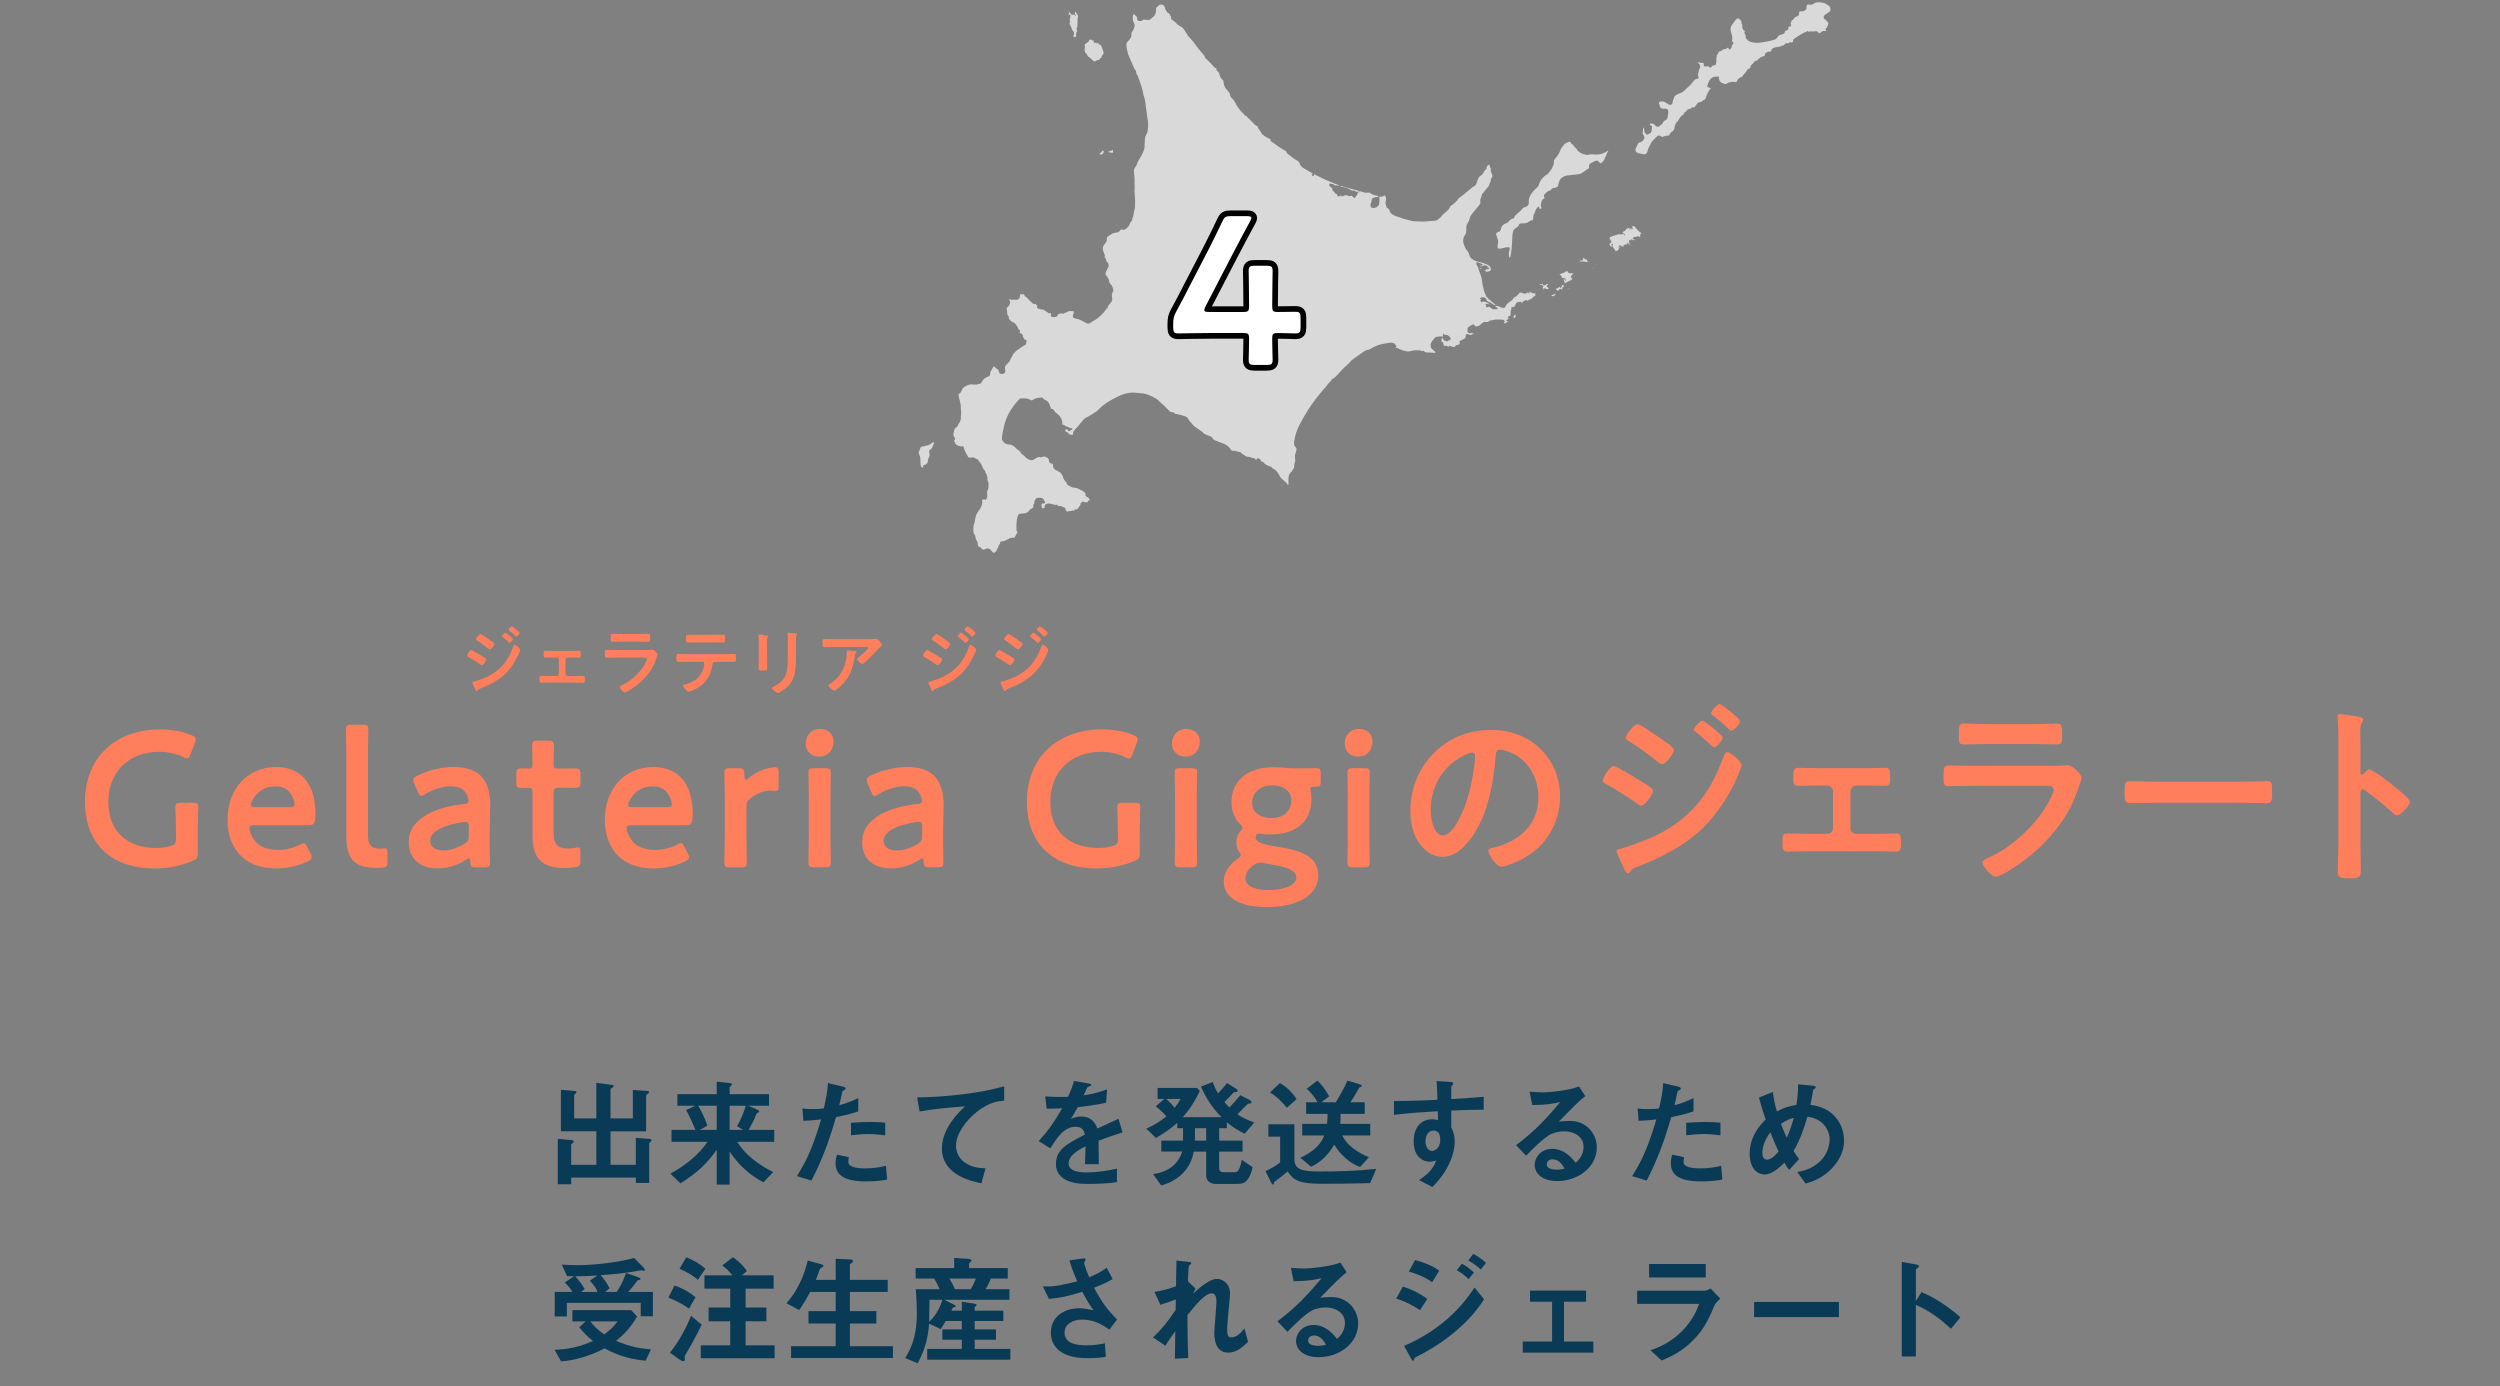 <svg viewBox="0 0 440 244" xmlns="http://www.w3.org/2000/svg" xmlns:xlink="http://www.w3.org/1999/xlink"><rect x="0" y="0" width="440" height="244" fill="#808080" stroke="none"/><clipPath id="a"><path d="m0 0h440v244h-440z"/></clipPath><g clip-path="url(#a)"><g fill="#fff" opacity=".7"><path d="m183.903 88.469c.03-.048.019-.302-.113-.378-.132-.075-.094 0-.113-.151s-.226-.34-.623-.321c-.396.019-.547-.104-.793.227-.246.33-.199.396-.208.575-.009.18-.066.321-.113.34s-.066.047-.066.151c0 .103.047.368-.16.51-.208.141-.359.169-.425.255-.066.085-.397.538-.765.632-.368.095-.944.066-1.095.132s-.246.113-.377.632c-.133.519-.189 1.425-.17 1.746s-.009.623.075.66c.085.038.142.16.085.255-.056.094-.32.538-.339.623s-.075.217-.151.255c-.075.038-.378.019-.491.028s-.396.104-.49.17c-.095.066-.425.236-.613.302-.189.066-.293.151-.416.161-.122.009-.33-.01-.443.066s-.038.151-.076.274c-.038.122-.179.264-.227.368-.047.104-.065.255-.113.302-.047.047-.028.141-.066.198s-.132.104-.16.17.009.189-.056.283c-.066.094-.302.217-.34.265-.038.047-.038.16-.104.132-.066-.029-.246-.113-.302-.189-.057-.076-.387-.538-.613-.576-.227-.038-.208-.047-.303-.038-.094.009-.179 0-.264.066s-.274.17-.396.151c-.123-.019-.237-.085-.283-.141-.047-.057-.142-.217-.198-.245-.057-.029-.132-.085-.189-.094-.056-.01-.179-.019-.217-.142s-.104-.17-.104-.283-.009-.34-.047-.443c-.038-.104-.283-.425-.321-.613-.038-.189-.056-.415-.113-.557s-.273-.255-.292-.746.009-1.047.075-1.152c.066-.103.179-.415.179-.632s.123-.604.17-.812c.047-.207.189-.49.283-.641s.453-.661.528-.802c.076-.142.303-.519.312-.793s.029-.5-.009-.547.009-.132.066-.17c.056-.038.406-.047.453-.019.047.029.132.104.151.066s.123-.236.161-.312c.038-.075.076-.321.066-.378-.01-.056-.019-.377-.01-.509.01-.132-.076-.142-.066-.198.01-.057.066-.019.095-.075.028-.057.057-.321.122-.396.066-.076.086-.198.086-.264s-.057-.132-.019-.236.057-.378.028-.481c-.028-.104-.113-.5-.16-.567-.048-.066-.095-.15-.066-.188s.075-.104.075-.161-.057-.217-.095-.292c-.038-.076-.066-.312-.085-.387s-.104-.16-.151-.255c-.047-.094-.132-.359-.17-.443-.038-.085-.141-.151-.217-.227-.076-.075-.264-.642-.377-.831-.114-.189-.321-.462-.425-.613s-.292-.387-.368-.396c-.075-.009-.123.038-.208-.038s-.189-.151-.255-.17-.113 0-.199-.019c-.084-.019-.084-.085-.122-.075s-.076.123-.349.075c-.274-.047-.35.047-.481-.217-.132-.264-.321-.566-.368-.698s-.179-.378-.227-.462c-.047-.085-.065-.189-.056-.255s-.075-.35-.217-.359c-.142-.01-.482.028-.726-.066-.246-.094-.558-.274-.633-.5s-.141-.274-.179-.359.085-.208.132-.283c.047-.076.075-.189-.038-.321s-.236-.444-.236-.614.123-.481.151-.642.075-.321.141-.359.462-.378.519-.491c.056-.113.056-.283.123-.34.066-.057.189-.208.236-.359s.132-.311.151-.424c.018-.113 0-.68.038-.83.038-.151.018-.321.018-.406s-.066-.613-.056-.783c.009-.17 0-.548-.076-.765-.075-.217-.095-.472-.123-.604-.029-.132-.123-.34-.142-.547-.018-.208-.113-.349-.066-.463.048-.113.283-.151.312-.227.028-.076.264-.387.349-.66.085-.274.717-.623.887-.689s.519-.189.727-.17c.207.019.406.056.481.047.076-.009.312.009.434-.009.123-.019.264-.104.311-.104s.274 0 .349-.075c.076-.075.189-.132.236-.246.047-.113.075-.17.142-.245.066-.075.283-.406.339-.415.057-.009.237-.094.321-.179.085-.085.264-.123.33-.141.066-.019.217-.085.264-.161.047-.075.113-.273.085-.377-.029-.104.047-.264.198-.547.152-.283.321-.491.34-.595.018-.104.246-.141.321.019.075.161.198.245.274.255.075.009.34.227.368.378s.095.378.246.481c.152.104.435.095.614.029.178-.066.339-.264.302-.566s-.113-.557 0-.765.726-.718.821-.963c.094-.246.245-.586.349-.699s.142-.358.265-.5c.122-.141.547-.604.632-.651.086-.047.208-.075.274-.151.066-.075.538-.406.717-.51s.453-.227.519-.302.17-.49.161-.642c-.01-.151-.066-.198-.208-.198s-.217-.151-.283-.301c-.066-.152-.161-.255-.161-.34s.01-.255-.076-.321c-.085-.066-.282-.17-.377-.227s-.161-.104-.095-.198.095-.293-.009-.349c-.104-.057-.17-.075-.208-.16s-.132-.217-.16-.349-.104-.141-.17-.283c-.066-.141-.434-.547-.566-.557-.132-.009-.349-.151-.434-.245s-.32-.264-.349-.444c-.028-.179-.019-.311-.085-.415s-.207-.227-.217-.368c-.009-.141.009-.311-.019-.462s-.104-.359-.075-.481c.028-.123.066-.218.226-.34.16-.123.339-.368.35-.595.009-.226.028-.387-.038-.49-.066-.104-.161-.179-.095-.246.066-.066.179.104.312.113.132.009.453.019.575-.028.123-.047.246.094.435.047s.453-.151.5-.359.132-.217.094-.349-.075-.151.009-.217c.085-.066.387-.094.613-.038.227.057.161.33.246.359.085.028.161-.009.34.226.179.236.802.812.877.868s.141.123.17.179c.028.057.075.094.141.066s.169-.075.293-.028c.122.047.151.198.226.226.076.028.188.179.094.283s.009.217.094.274c.086.057.708.255.878.227.169-.029.32.132.425.207.103.076.471.274.566.378.094.104.226.066.301.028.076-.038.256.179.189.302-.066.122-.113.179-.057.236.057.057.501.264.877.123.378-.142.312-.274.331-.312.018-.038.113-.179.178-.207.066-.028.416-.104.491-.094.075.009.246.104.321.085s.075-.104.226-.151c.152-.047.396-.123.472-.17s.264-.17.472-.179c.207-.009.415.066.49.019.076-.047.198-.01.179.085-.019.094.029.359-.056.462-.085.104-.161.359-.066.5.094.141.339.264.632.302s.821.255.981.359c.161.104.623.34.774.425s.406.085.538 0 .802-.519 1.132-.689c.331-.17 1.133-.954 1.293-1.161.161-.208.538-.689.576-.774s.038.094.104.019.066-.17.085-.302.303-.435.444-.614c.142-.179.368-.415.349-.679-.018-.264-.151-.811-.028-1.057s.246-.387.207-.604c-.037-.217-.141-.557-.235-.727-.095-.17-.406-.415-.481-.679-.076-.264-.057-.406-.161-.566-.104-.161-.255-.51-.349-.547-.094-.038-.123-.066-.123-.161s-.038-.359.057-.509c.094-.151.189-.434.236-.491s.198-.339.217-.462.038-.528-.17-.708c-.207-.179-.226-.264-.255-.425-.028-.16-.056-.236-.142-.321-.085-.085-.122-.122-.103-.245.018-.123.065-.226-.057-.481-.123-.255-.33-.718-.283-1.076.047-.359.321-.708.51-.925s.198-.302.208-.5c.009-.198-.047-.368.085-.51.132-.141.84-.604 1.095-.67s.68-.123.802-.16c.122-.038.292-.246.387-.359.094-.114.302-.161.377-.123s.066.104.132.113c.066.01.246-.17.34-.151s.255-.179.34-.236.255-.246.359-.453c.103-.208.198-.444.255-.557.056-.114.264-.208.292-.453s.028-.387.104-.453c.075-.066.047-.028.113-.453s.123-.679.208-.897c.085-.217.075-1.265.075-1.699s-.095-1.246-.113-1.491c-.019-.245.075-.661.038-.887-.038-.226-.038-.547-.019-.736s0-.642-.019-.868-.152-1.151-.075-1.378c.075-.227.51-.699.547-.944.038-.245.17-.509.245-.585.076-.075.435-.755.548-.925s.49-1.114.509-1.34c.018-.226.018-1 .056-1.397.038-.396.057-.566.152-.717.094-.151.302-.566.339-.831.038-.265.151-1.189.057-1.718-.095-.529-.19-.963-.19-1.208s-.132-1.001-.151-1.133c-.018-.132-.132-.944-.169-1.284-.039-.34-.303-.925-.303-1.133s-.301-1.264-.377-1.491-.473-1.34-.547-1.586c-.076-.246-.227-.396-.283-.491-.057-.095-.038-.17-.038-.227s-.076-.397-.152-.453c-.076-.057-.151-.17-.189-.265-.038-.094-.963-2.133-1.094-2.548-.132-.415-.472-1.718-.227-2.001.246-.283.736-.774.793-1.152s-.038-.567.075-.66c.114-.094.51-.831.51-1.171s-.113-.415-.246-.755c-.132-.339-.095-.811-.057-.981s.095-.359.17-.302.454.396.529.491c.075.094-.019.585.226.679.246.095.585.057.698-.037s.245-.208.358-.17.774.094.944.019c.17-.076.699-.529.85-.699.15-.17.245-.528.283-.755.038-.226-.019-.566.038-.642.057-.075.208-.188.283-.264s.264-.34.642-.302c.377.038.585.321.603.547.019.227.358.868.585.944.226.076.34.302.359.415.018.113.132.17.151.264.018.094-.019.245.018.358.038.114.68.453.888.755s.868.604 1.094.774c.227.17.604.831.85 1.246.245.415.886.982 1.056 1.246s1.076 1.453 1.303 1.699c.227.245.604.717.642.774s.095.339.246.472c.151.132 1.076 1 1.227 1.227.151.226.321.377.434.415s.246.075.226.189c-.018.113-.038.189.038.264.075.076.265.227.265.227l.113.189s.056-.019.094.17c.039.189.113.604.359.849s.396.396.378.547c-.019.151.113.812.321 1.095s.793.849.793 1.094.189.586.321.68.358.321.415.472.264.396.302.51c.039.113.152.321.264.491.113.17.567.793.774 1 .208.208.378.264.453.472.075.207.302.132.415.264s.189.265.303.34c.113.075.509.51.717.699s.491.566.642.604c.151.039.321.133.339.283.019.151.038.283.208.415.169.132.358.661.585.869.226.208 1.001.68 1.17.736.17.057.265.057.246.132-.018.076 0 .265 0 .265s1.076.736 1.302.925c.227.189 1.189.736 1.341.831.151.094.169.226.245.378.075.151.831.642 1.039.831s.812.528.925.604c.113.075.226.207.264.377s.151.491.642.812 1.057.604 1.34.774.416.226.359.226-.246.094-.208.151.114.302.208.264c.095-.038.208-.057.189-.132-.018-.076.019-.189.019-.189s.434.207.566.283c.132.075.283.094.472.226s1.831.85 2.397 1.076c.567.226.944.34 1.001.358.057.019-.113.094-.246.057s-.208-.019-.283-.019-.302.019-.377-.094-.359-.207-.453-.17c-.094.038-.339-.132-.377-.057s-.038.358.075.491c.113.132.396.17.415.358.019.189.038.359.132.415.095.057.378.359.396.453.019.094.283.075.321.17.038.094.038.377.17.377s.189-.057.246-.057c.056 0 .173-.094.245-.113s.038.113.152.151c.113.038.415-.113.509-.17s.377-.057.453 0c.075.056.416.151.547.113.132-.038.17-.057.227-.057.056 0 .377.321.472.396.094.076.321-.321.472-.509.151-.189.169-.321.169-.415s.246-.075.303-.094c.056-.019-.057-.151-.208-.132s-.151.151-.283.094-.302-.208-.528-.227c-.227-.019-.491-.038-.68-.208s-.925-.396-1.264-.453c-.34-.057-.303.076-.34-.057-.038-.132-.132-.189.208-.075.339.113 2.604.755 2.831.793.226.038 1.039.321 1.246.359.208.038.585-.057.699-.038.113.019.51.359.868.453.359.094.868.132.774.264-.095.132-.528.075-.68.151-.151.076-.415.076-.453.283s-.189.718-.246.906c-.057.189-.038.51.226.623s.755-.038.85-.113c.094-.076.396-.302.415-.491s.113-.831.057-1.076c-.057-.245.075-.302.189-.264s.472-.057.547-.132.265-.151.321.057c.057.207.17.378.095.661s-.132.623-.038.755.094.566.226.623.377.207.415.378c.038.17.076.472.548.793s3.114 1.189 3.907 1.189 1.435.075 1.624.057c.189-.019 1.623-.132 1.888-.151.264-.019.434-.076.528-.189.095-.113.246-.188.378-.283.132-.094.246-.226.34-.378.095-.151.623-.623.812-.755s.528-.491.603-.736c.076-.245.265-.358.396-.415.132-.057.756-.661.85-.736.094-.076.113-.246.283-.415.169-.17.849-.604 1-.755s.661-.547.755-.642c.094-.094.547-.472.773-.623s.51-.264.642-.604.339-1.171.604-1.303c.264-.132.528-.415.641-.623.114-.207.227-.491.302-.51s.208-.056.208-.056.018-.434.075-.529c.056-.095.283-.359.397-.302.113.057.113.34.169.453.057.113.189.226.132.453s.018.302.056.415.246.453.208.717-.151.245-.226.472-.057.453-.132.585-.189.283-.207.472c-.019.189-.132.246-.321.491s-.736.925-.85 1.039c-.113.113-.245.754-.339.906-.095.151 0 .547-.019.736s-.491.68-.661.906-.529.623-.642.774-.528.642-.566.944-.169.491-.245.66c-.076.17-.265.453-.321.604-.057.151-.076.585-.038.736s-.076.887-.283 1.076c-.208.189-.396.831-.227 1.378.17.547.34.943.453 1.094s.359.34.472.68.208.679.34.793c.132.113.585.529 1.17.642s1.661.472 2.001.679c.34.208.415.698.358.83-.056.132-.396.34-.717.283s-.132-.094-.208-.113-.264-.189-.151-.17.151.057.226.019-.057-.151.018-.17c.076-.019.17 0 .246.019.075.019.208-.038.283-.113s.057-.208-.019-.208-.076.132-.17.057c-.095-.076-.226-.264-.113-.226s.321.076.189-.019c-.132-.094-.51-.208-.623-.151s-.076-.151-.076-.151-.056.132-.226.17c-.169.038-.359.17-.49.132-.132-.038-.132-.094.056-.113.189-.019.472-.208.321-.283s-.925-.378-1.019-.359c-.095.019-.076.453.056.604s.208.34.265.585c.056.245.169.547.283.793.113.245.34 1.076.377 1.548.038.472.396 2.359 1.019 2.869.624.51.869.774 1.039.868.17.095.397.283.226.283s-.415-.114-.68-.321c-.264-.207-.547-.207-.717-.377s-.208-.529-.472-.623c-.264-.095-.774-.038-.774.132s.132.132.17.189c.038.056-.188.085-.151.151.094.17.151.453.226.358.076-.094.359-.113.453-.113s.679.189.811.339c.133.151.17.227.057.17-.114-.057-.19-.132-.303-.132s-.302.019-.321.132c-.018.114.189.189.095.283-.095.095.075.246.208.208.132-.038.207-.132.34-.094.132.038.547.453.774.453s.793-.019.754-.113c-.037-.095-.151-.17-.339-.302-.189-.132-.132-.264 0-.208s.264.038.378.056c.113.019.755.359.982.34.226-.019.302-.245.396-.434s.151-.208.283-.359.397-.302.49-.358c.095-.056.472-.359.585-.604.113-.246.396-.189.491-.321s.491-.453.51-.567c.019-.113.302-.094.396-.038.095.057.585.189.737.132.151-.057.264-.189.359-.189.094 0 .113.113.189.17.075.057.189-.056.132-.095-.057-.038-.114-.226-.039-.226.076 0 .227.076.34.17.113.095.359.151.547.132.189-.019.227.038.151.17-.075.132.057.283-.056.321s-.17.038-.226.057c-.057.019-.321.396-.491.453s-.416.17-.416.17-.113.151-.246.113c-.132-.038-.151-.113-.151-.113s-.717.283-.698.34c.018.057.057.17-.019.189-.075.019-.113-.075-.189-.17-.075-.094-.019-.038-.208-.038s-.49.075-.585.151c-.094.075-.207.378-.283.453-.075.076-.075.34-.246.34s-.358-.151-.377.019-.038.339-.095.472c-.056.132-.075.396-.056.51.018.113-.057.264-.019.396s-.264.227-.358.227-.151.207-.038.283c.113.075.019.245-.094.264s-.188.019-.245.057-.019.17.057.189c.075.019.264.094.169.17-.094.075-.321.208-.453.246s-.303-.019-.227-.094c.075-.076.17-.132.152-.264-.019-.132-.208-.302-.491-.283s-1.019-.075-1.322.019c-.302.094-.717.132-.793.151-.075.019-.211.19-.264.207-.17.057-.34.075-.567.019-.226-.057-.755.359-.868.529-.113.169-.547.301-.793.264s-.208-.396-.415-.358-.396.151-.642.321-.359.227-.378.547c-.018.321-.056.567.132.586.189.019.208.208.34.132s.303-.094.416-.038c.113.057.321.246.15.208-.17-.038-.226-.075-.283-.019-.056.057-.038.113-.246.132-.207.019-.169-.057-.245-.094-.075-.038-.34-.094-.472-.038-.132.057-.132.132-.114.264.019.132 0 .264-.056.321-.057.057.018.151-.075.151-.095 0-.397.208-.529.283-.132.076-.245.151-.321.114-.075-.038-.113.17-.075.264.038.095.075.227-.151.396-.226.17-.397.095-.529.17-.132.076-.169.321-.321.302-.151-.019-.321-.094-.434-.113s-.264-.17-.359-.113c-.094.057-.132.207-.226.151-.095-.057-.302-.189-.416-.17-.113.019-.264.113-.302.019s-.132-.246-.151-.359.018-.17-.038-.246c-.057-.075-.189-.113-.283-.113s.019-.208.019-.208l-.019-.321s.076.019.151-.076c.076-.095 0-.114.076-.095.075.019.075.396.246.453.17.057.246.17.453.189s.226-.189.377-.189.245-.038.283-.189.057-.208-.056-.321c-.114-.113-.415-.471-.661-.453s-.339.019-.377-.057c-.038-.075-.038-.208-.095-.189s-.151.189-.151.283-.019.283-.095.302c-.075.019-.321-.17-.585-.057s-.396-.057-.679.188c-.283.246-.774.85-.793 1.265s.075.604.189.698c.113.094.113.132.207.188.095.057.264.265.34.302.076.038.189.246.019.246s-.736-.057-.906-.057-.698 0-.812-.075c-.113-.076-.226-.208-.321-.227-.094-.019-.132.113-.32.038-.189-.075-.189-.113-.265-.113s-.811-.056-1.114 0c-.302.056-.774.207-1.057.189-.283-.019-1.17-.264-1.378-.397-.208-.132-.623-.264-.737-.301-.113-.038.114-.132.132-.227.019-.094-.094-.189-.17-.226-.076-.038-.094-.264-.245-.283-.152-.019-.349-.208-1.057-.066-.708.141-1.274.198-1.869.425-.594.226-.906.424-1.076.51-.17.085-.198.198-.425.227-.227.028-.595.141-.708.226s-1.642 1.161-2.067 1.444-.595.651-1.076 1.048-1.416 1.416-1.614 1.642c-.198.227-.764.765-.849.765s-.312.085-.255.17c.056.085-.482.595-.482.595l-.198.17s0 .113-.085.198-1.783 2.01-2.775 3.454c-.99 1.444-2.038 3.313-2.434 4.219-.397.906-.566 1.897-.623 2.237-.056.34.028.708.114.849.085.141.339.255.311.566s-.255.821-.283 1.104c-.027.283.029.595.057.822.028.226-.17.538-.17.736s0 .623-.141.736c-.142.113-.226.396-.311.481s-.509.339-.566 1.076c-.057.736.057 1.246-.057 1.302-.113.057-.056-.085-.368-.424-.312-.34-.906-.68-1.076-1.076-.169-.396-.707-1.161-1.019-1.274s-.538-.481-.651-.481-.85-.283-1.047-.51c-.198-.226-.17-.283-.397-.311-.226-.028-.226-.255-.34-.396-.113-.141-.424-.283-.566-.198s-.113.368-.227.255c-.113-.113-.169-.283-.282-.311-.113-.029-.454-.057-.651-.142-.199-.085 0-.085-.199-.085s-.566 0-.85-.255c-.282-.255-.537-.282-.594-.424-.057-.141-.17-.17-.312-.17s-.481-.141-.793-.226c-.311-.085-.424.085-.538 0-.113-.085-.226-.255-.395-.51-.17-.255-.907-.736-1.246-.821-.34-.085-1.218-.481-1.415-.538-.198-.057-.482-.538-.567-.594s-.708-.283-.991-.396c-.282-.113-.538-.396-.651-.51-.113-.113-1.189-.793-1.387-.963s-.51-.623-.708-.793-.368-.635-.566-.799-1.756-.588-1.954-.56c-.198.029-.226-.255-.34-.255s-.538-.057-.68-.17c-.141-.113-.566-.538-.877-.877-.311-.34-.906-.736-1.104-1.02-.198-.283-1.925-1.274-2.973-1.302-1.047-.029-2.009-.51-4.275.594-2.265 1.104-2.888 1.84-3.143 2.067-.255.226-.595.623-.793.679-.198.057-.765.538-.907.567-.141.028-.282.198-.368.226-.085.028-.51.17-.736.453s-.991 1.218-1.105 1.331c-.113.113.114-.113-.113.113-.226.227-.339.312-.368.397-.028.085-.198.198-.255.368s.056.51-.198.51-.594-.085-.651-.226c-.056-.141.142-.028-.056-.141s-.34-.113-.453-.283-.142-.283.028-.283.226-.141.283-.057c.056.085.113.368.283.34.169-.028.255-.141.34-.17.085-.028.481-.283.198-.312-.283-.028-.538-.17-.68-.226-.141-.057-.482-.17-.679-.34-.199-.17-.34 0-.34-.17s.028-.538-.198-1.019c-.226-.482-.764-.878-.934-.991s-.453-.651-.594-.68c-.141-.028-.227.085-.255-.085s-.226-.339-.198-.453c.029-.113-.198-.566-.396-.764-.199-.198-.567-.311-.68-.396s-.198-.312-.283-.312-.736.028-1.189.17-.51.368-.68.34c-.169-.028-.538-.311-.877-.34-.34-.028-.68 0-.877-.028-.199-.028-.368.057-.821.595s-1.756 2.067-2.237 4.133c-.481 2.067-.51 2.52-.283 2.746.226.227.142.312.538.51s.651.113.877.17c.227.057.793.425.963.651.17.227.708.481.764.68.057.198.255.396.368.424.113.029.482.425.623.567.142.141.368.255.51.311.142.057.453.142.651.085s.849-.595 1.161-.538.283.057.453.029c.169-.029.198-.198.538-.085.339.113.708.312.679.595-.028.283.255.622.425.594.17-.029.34.198.312.368-.029.17.085.594.481.793.396.198.821.396.906.566s.369.453.369.651.226.51.339.679c.113.17.312.283.312.425s.056.198.198.311c.142.114.68.425.963.453s.567.028.849.198c.283.17.765.311 1.047.566.283.255.283.368.255.51-.029.141.056.255.198.339.142.085.283.085.425.312.141.227.113.34-.057.368s-.142.34-.396.311c-.255-.028-.311.028-.453-.085q-.141-.113-.255-.028c-.113.085-.34.198-.34.396s-.226.51-.311.595-.255.368-.425.368-.283-.028-.312.057-.048.206-.17.17c-.283-.085-.226.028-.368.028s-.51.029-.651.085c-.141.057-.226.085-.339-.198s0-.368-.255-.453-.708-.368-.821-.312c-.113.057-.34.085-.368-.057-.029-.141-.057-.17-.17-.141-.113.028-.283.028-.51-.029s-.51-.141-.651-.17c-.142-.028-.595-.057-.793.142-.198.198-.198.255-.17.397.029.141.029.198-.113.226-.141.028.029.085-.141.028s-.198.141-.255-.17-.057-.51.028-.595.226-.141.255-.057c.028.085.151.057.274-.141z"/><path d="m162.385 82.316c-.136 0-.377-.264-.377-.68s0-1.057-.076-1.246c-.075-.188-.34-.755-.227-.868.114-.113.264-.793.415-.868s.339-.076.529-.113c.189-.038.49-.151.68-.189.189-.038.49-.227.679-.378.19-.15.303-.264.34-.075.038.188-.113.528-.227.717-.113.189-.075.302-.339.453s-.302.491-.226.604c.075.114.113.491-.038.755s-.227.567-.227.793-.151.34-.302.491-.34.038-.454.151c-.113.113.039.453-.151.453z"/><path d="m193.78 26.832c-.127.155-.226.113-.213.255.014.141.071.128.184.128s.312-.113.382-.198c.071-.085.141-.227.127-.283s-.056-.255-.127-.24c-.071.014-.142.028-.198.156-.057.127-.156.184-.156.184z"/><path d="m195.111 26.803c-.043-.057-.014-.155.113-.184s.283-.056.354-.113.24-.142.297-.071-.014.184 0 .269 0 .212-.113.212-.127-.014-.24-.057c-.113-.042-.411-.057-.411-.057z"/><path d="m191.812 6.984c-.128.114-.213.368-.326.425s-.411.283-.51.368-.057.212-.043.396.057.283-.014.368c-.07.085-.042.255 0 .397.043.142.043.34.142.382.1.043.213.17.269.312.057.141.141.34.297.396.156.057.368.241.481.41.114.17.397.269.439.34.043.071.156.071.283-.042.127-.114.467-.227.524-.17s.184-.184.241-.255.283-.113.297-.255c.014-.141-.057-.198.057-.269.113-.071.297-.298.283-.524s-.41-1.33-.594-1.387c-.185-.057-.212-.014-.255-.085s-.085-.311-.184-.255c-.099.057-.099.17-.17.127-.07-.043-.056-.198-.141-.17s-.184.071-.283.057-.142-.17-.142-.241.212-.141.085-.155-.198-.014-.283-.043c-.085-.028-.169-.099-.255-.141-.084-.043-.198.014-.198.014z"/><path d="m189.193 6.559c-.154-.062-.354-.17-.326-.269.029-.099.199-.085.17-.227-.028-.141 0-.453-.127-.552-.127-.1-.269-.326-.283-.453-.014-.128-.113-.34-.226-.552s-.184-.34-.184-.453.184-.156.156-.241-.141-.212-.127-.297.113-.128.085-.269c-.028-.142.029-.071.043-.241s.056-.354-.043-.411-.198-.028-.255-.028c-.056 0-.07-.114 0-.142.071-.028.156-.014.085-.141-.07-.127-.127-.311-.07-.298.057.014.353.496.495.581.141.085.482.014.524.057.043.042.127.254.17.184.043-.071.057-.127 0-.184s-.128-.071-.113-.17c.014-.099.043-.141.028-.269-.014-.127.042-.155.113-.071.07.085.411.567.425.708.014.142-.057.17-.071.312-.014.141-.028 1.118-.028 1.288s-.014.425-.085.482-.113.212-.071.311.212.156.141.227c-.07.071-.155.184-.169.269s-.071.283-.057.453-.056.453-.198.396z"/><path d="m266.237 38.449c-.151.113-.491.226-.642.453s-.189.265-.378.34-.603.189-.868.567c-.264.377-.113.831-.49.943-.378.113-.642.302-.491.679.15.378.378.944.302 1.284-.076.339-.265 1.057.189 1.057s1.095-.264 1.435-.264.49.038.415.34-.189.68-.151 1.094c.038.415.189.491.264.264s.189-1.057.226-1.51c.039-.453.114-1.51.114-1.925s.075-.755.151-1.057.377-.528.566-.642c.189-.113.378-.226.416-.415s.151-.302.377-.34c.227-.038.605.038.982-.075s.642-.415.793-.453c.15-.038.377.038.377-.189s.075-.378.075-.679.152-.264.189-.453c.038-.189.226-.604.302-.717s.415-.491.453-.377c.039.113.114.453.34.377s0-.34 0-.642.189-.906.34-1.019c.151-.114.34-.151.302-.302s-.151-.377-.038-.529c.113-.151.642-.679.944-.717s.339-.378.529-.416c.189-.038.83-.113.943-.377s.113-1.132.793-1.548c.68-.415 1.17-.34 1.17-.34s.34-.075.831-.113 1.057-.038 1.51-.34.642-.491.642-.491.302-.189.453-.264c.151-.076 0-.491.113-.68s.49-.378.679-.453.604-.34.794-.226c.189.113.453.528.566.453s.34-.302.34-.302.264-.264.302-.453.226-.491.226-.491l.189-.453s.151-.415.264-.528-.264.075-.491.264c-.49.264-1.245.453-1.661.416-.415-.038-1.057-.075-1.321.038-.265.113-.945-.113-1.284-.264-.34-.151-.453-.378-.604-.378s.038-.188-.302-.453c-.34-.264-.529-.679-.755-.793-.226-.113-.264-.491-.416-.415-.151.075-.793.189-1.019.567s-.491.604-.604.944c-.113.339-.49 1.057-.793 1.321-.301.264-.377.642-.339.83.038.189-.226.907-.529 1.321-.302.416-.528.755-.755.831-.226.075-1.132.868-1.283 1.548s-.68.868-1.095 1.397-.755 1.095-.755 1.548.075.755-.264 1.019-.793.227-.868.453c-.076.226-.378.415-.793.793-.416.378-.642.566-.642.793s-.264.151-.264.151z"/><path d="m266.502 55.947c-.139-.06-.151-.113-.113-.264s.151-.246.151-.246.246.075.226.189c-.019.113-.132.378-.264.321z"/><path d="m266.747 55.399c-.057 0-.189-.132-.075-.17.113-.038.132.17.075.17z"/><path d="m260.575 47.321c-.1-.02-.321-.113-.17-.113h.396s-.132.132-.226.113z"/><path d="m271.409 49.963c-.039 0-.076.038-.18.038s-.132.028-.217.019 0 .142.095.132c.094-.009.245-.075.255-.047.009.028-.018.103.038.122.057.019.17 0 .189.057s.095.113.028.189c-.066.075-.066.122-.113.151-.047.028 0 .104.056.094.057-.009.114.009.094.057-.018.047.009.066-.056.104-.066.038.028.142.075.066.047-.075.113-.161.151-.198.038-.038.132-.085.16-.019s.009.094.17.132.462.019.406-.085-.104-.179-.198-.255c-.095-.075-.189-.141-.152-.235.039-.095.095-.104.17-.123s.142-.066.047-.123-.113-.057-.152-.066c-.038-.009-.075 0-.122.075s-.095.142-.189.142c-.095 0-.255.047-.33 0-.076-.047-.057-.075-.066-.151-.01-.075-.113-.075-.161-.075z"/><path d="m273.646 51.709c-.072.048-.104.16-.207.16-.104 0-.152-.028-.236.019-.085.047-.217.179-.113.227.104.047.311-.028.397-.019.084.009.16-.085.198-.16s.104-.151.104-.217-.113-.028-.141-.009z"/><path d="m274.033 51.152c-.036-.048.047-.085-.028-.123-.076-.038-.085.075-.113-.057-.029-.132-.094-.198.009-.208.104-.009.18.038.217 0 .039-.038.039-.189.066-.208.029-.019.086.151.142.123.057-.028.075-.161.113-.217.038-.057.057.066.104.123s.17.075.255 0c.085-.076.057-.217.048-.283-.01-.066.027-.085.084-.085.056 0 .104-.075.17-.104s.056.066.094.16.057.245-.047.264-.161.029-.198.095c-.039.066-.057.104.009.141.066.038.113.038.047.076s-.141.104-.189.094c-.047-.009-.066-.085-.161-.085-.094 0-.094-.038-.189.047-.094.085-.104.141-.189.207s-.217.075-.246.038z"/><path d="m275.344 49.859c-.015-.093.066-.293-.018-.368-.085-.075-.122-.189-.085-.226.038-.038.151-.028.179 0s.066.17.151.151-.066-.132-.038-.179c.029-.047.189-.151.094-.141-.094.009-.141.057-.198.075-.057.019-.113.057-.189 0s-.104-.104-.019-.104.189-.009.236-.057c.047-.047.085-.141 0-.133-.085.01-.132.066-.227.066-.094 0-.151.028-.217-.038s-.132-.113-.179-.17-.047-.17-.094-.227-.075-.104-.151-.123c-.075-.019-.179-.066-.075-.113.103-.047.349-.132.528-.208.18-.075.264-.075.35-.141.085-.066.122-.151.255-.17.132-.019.264-.019.312.047.047.066.009.179.113.217s.208.085.283.085.368-.019.443-.019.16.057.085.123-.16.151-.217.208c-.056.057-.151.16-.151.226s-.104.189-.019.236c.085.048.085.066.152.076.065.009.103.047.065.113s-.151.226-.245.274c-.095.047-.179.075-.236.085-.056.009-.104.038-.151.066-.047.029-.085.047-.208.114-.123.066-.16.075-.255.151-.095.075-.264.161-.274.104z"/><path d="m275.948 51.039c-.038 0-.056-.047 0-.075.057-.028.048.075 0 .075z"/><path d="m276.109 50.86c-.034-.017-.009-.113.085-.123.095-.009-.009.16-.085.123z"/><path d="m278.459 46.018c-.075-.015-.226-.019-.33-.01-.104.01-.227-.075-.151-.104.076-.028.132-.028.245-.038.113-.009.246-.019.321-.094s.113-.113.095-.198c-.019-.085-.066-.179 0-.198s.141.019.189.094c.047.075.104.151.179.161.075.009.17.009.236.028.065.019.113.047.104.113-.01.066-.057.141 0 .17.056.028.103.038.123.094.018.057.009.132-.104.104s-.208-.038-.302-.066c-.095-.029-.226-.038-.292-.048-.066-.009-.265 0-.312-.009z"/><path d="m280.215 47.33c-.048 0-.048-.104 0-.113.047-.009.018.113 0 .113z"/><path d="m280.687 47.17c-.049-.029-.075-.057-.019-.085.057-.028.066.113.019.085z"/><path d="m280.753 46.603c-.038-.006-.048-.075 0-.094.047-.019.066.104 0 .094z"/><path d="m201.514 4.455c-.151.056-.434-.132-.34-.321s.245-.302.415-.283.303.246.151.321c-.151.076-.226.283-.226.283z"/><path d="m200.325 8.324c-.084-.048-.17-.095-.151-.227.018-.132.018-.113.132-.057.113.057.151.359.018.283z"/><path d="m200.513 11.835c-.127 0-.075-.151-.056-.245.018-.094.132-.17.189-.113.056.057.019.358-.132.358z"/><path d="m200.57 12.684c-.116-.029-.075-.17 0-.246s.113-.113.226-.113.226.189.132.264c-.095.075-.283.113-.359.094z"/><path d="m288.076 26.803c-.227 0-.34-.509-.113-.849.226-.34.282-.849.679-.906.396-.057.842-.655.794-.849-.029-.113-.114-.34-.283-.595-.17-.255 0-.283 0-.51s.028-.51.113-.623.113.085.113.34.057.481.17.594.198.283.339.283.425-.17.622-.312c.199-.141.17-.453.199-.679.028-.226.113-.425-.029-.538-.141-.114-.255-.085-.283-.227s0-.198.199-.198c.198 0 .51.085.594.198.085.113.283.368.453.368s.368.028.51-.17.396-.255.452-.424c.057-.17.255-.482.454-.51.198-.028.396-.311.425-.51.029-.198.283-1.274.029-1.416-.255-.141-.51-.17-.68-.141-.17.028-.198.085-.51-.141-.312-.227-.17-.311-.255-.538s-.198-.425.142-.567c.34-.141.821.057 1.048.227s.482.34.679.34c.199 0 .453-.113.453-.482s.17-.396.198-.623c.029-.226.086-.566.963-.877.878-.312.991-.651 1.161-.793.17-.141.793-.679 1.104-1.105.312-.424.481-.566.68-.651.198-.085.509-.057.452-.283-.056-.227-.169-.538-.056-.765.113-.226.085-.623.198-.736s.17-.283.141-.453c-.028-.17-.085-.453-.311-.538-.227-.085-.142-.227.113-.142s.764 0 .821.17c.056.17-.114.453.169.51s.736-.057.764.028.085.255.255.198c.169-.057.198-.255.368-.339.169-.085.509 0 .565-.227.057-.226.17-.623.114-.736-.057-.114 0-.368.028-.567.028-.198.028-.396.141-.453s.227-.425.283-.51c.057-.085.453-.085.453-.085s.084-.227.226-.283c.141-.057.368-.028.509-.085.142-.057.312-.255.397-.227.085.029.17.368.34.311.169-.057.226-.339.311-.424s-.085-.114.028-.255.312-.311.283-.453c-.029-.141-.17-.141-.226-.311-.057-.17.056-.425.028-.68s-.113-.51-.198-.821-.198-.623-.057-1.02c.142-.396.454-.679.538-.821.086-.141.34-.51.595-.651s.397.17.51.255.255.169.226.339c-.028.17 0 .312.085.397s.114.113.057.255.057.708.255.793.198.198.141.311c-.056.113-.028.283.057.34s.169.283.141.453.057.453.198.481c.142.028.199.312.397.368.198.057.764.425 2.293.198 1.529-.226 2.18-.453 2.435-.595s.312-.566.68-.68c.368-.113.764-.198.849-.424.085-.227 0-.311.142-.34.141-.028.396-.085.481-.255s-.028-.425.113-.482c.142-.057.283 0 .368-.057.086-.057.029-.311-.028-.453s.169-.397.169-.538.113-.056.255-.169c.142-.114.199-.397.425-.482s.566-.198.595-.396c.028-.198.028-.566.169-.595.141-.028.51.057.708-.057s.481-.283.453-.481c-.029-.198 0-.623.198-.651.198-.029.397 0 .481.028.086.028.369 0 .708-.255.34-.255 1.076-.17 1.529-.085s.679.34.991.51.481.878.085 1.104c-.397.227-.481.368-.68.453-.198.085-.452.566-.169.764s.396.311.425.397c.027.085.31.198.282.396-.027.198-.141.622-.311.764-.171.141-.255.255-.171.311.085.057.171.283 0 .283s-.453-.057-.622.057c-.17.114-.312.34-.482.311-.169-.028-.283-.283-.453-.339-.17-.057-.255 0-.396.028-.142.029-.595-.028-.764 0-.17.029-.199.085-.312.029s-.141-.142-.226-.085c-.086.057-.057.17-.255.17s-1.218.651-1.501.821-.538.425-.679.51c-.142.085.113.311-.113.453-.226.141-.481-.029-.481-.029s-.17.198-.283.198-.283.028-.425.028-.255.34-.453.368-.311.085-.311.085-.198.113-.482.17c-.283.057-.849.028-1.132.311s-.142.425-.255.481c-.113.057-.311.029-.425.057-.113.029-.538.17-.594.369-.057.198 0 .339-.17.396s-.51.142-.623.227-.227.226-.368.283-.113.255-.255.283-.368.028-.538.283c-.169.255-.424.425-.538.567-.113.141-.056.538-.283.566-.227.029-.368.198-.453.369-.085.17-.481.622-.623.764-.141.141-.113.283-.311.34s-.651.34-.707.538c-.057.198-.113.283-.255.34l-.142.057s-.198-.114-.368-.085c-.169.029-.793.085-.991.227-.199.142-.34.226-.651.113-.312-.113-.623-.283-.765-.538-.141-.255 0-.764-.227-.736-.226.029-.849-.028-1.246.34-.396.368-.538.906-.623 1.161s-.056.396.141.424c.198.029.283.085.369.085.085 0 0 .198-.17.368s-.538.963-.595 1.218c-.056.255-.169.453-.424.566-.255.114-.227.198-.396.283-.17.085-.538.057-.68.255-.141.198-.311.34-.396.51-.086.17-.029.198-.199.227-.169.028-.255-.029-.34 0-.085.028-.198.113-.312.226-.113.113-.453.057-.566.198-.114.142-.114.227-.312.34s-.198.198-.34.425c-.141.226-.311.226-.396.311s-.396.51-.509.736-.169.255-.283.34c-.113.085-.311.481-.368.736-.056.255-.056.651-.283.793-.226.141-.566.481-.622.594-.057.113.028.255-.142.255s-.283.028-.396.028-.283.085-.594.17c-.312.085-.227 0-.482-.113-.255-.114-.339-.198-.764.226-.425.425-.651.623-.821.906s-.651 1.218-.651 1.416-.226.623-.51.679c-.283.057-.425-.141-.567-.113-.141.028-.368-.057-.538-.085-.169-.028-.311-.17-.311-.17z"/><path d="m287.142 40.365c.113 0 .283 0 .198-.17s-.113-.339 0-.368c.113-.028.227-.085.311 0 .085.085.425.51.651.736s.312.368.481.368.085.198-.028.255c-.114.056-.085.255-.057.34.029.085-.142.142-.142.142-.226.057-.198-.113-.283-.113s-.141.057-.283.113c-.141.057-.169.028-.255.028s-.113-.057-.226.085c-.113.141-.198.198-.085.283s.368.085.283.17-.17.029-.255.029-.16-.113-.217-.113c-.056 0-.169-.029-.216 0-.047.028-.039.038-.019.094s-.028.075-.075.075-.038-.085-.095-.066c-.056.019-.065.038-.113.075-.047.038-.047.189 0 .255s.113.123.047.16c-.066.038-.094.028-.113.076-.018.047.01.094-.066.104-.075.009-.113.113-.122-.01-.009-.122.038-.198-.019-.198-.056 0-.094-.019-.123.019-.028.038-.038.095.009.123s.057.085.019.094c-.038.01-.075.047-.085.076-.01.028-.038.047-.085.037-.047-.009-.075-.084-.113-.075s-.066.056-.095.084c-.028.029-.085.01-.113.019-.028.01-.122.048-.141.094-.018.048.095.142.019.189-.075.047-.189.056-.293-.019-.104-.076-.113-.076-.198-.123-.085-.048-.113-.104-.17-.066-.056.037-.113.113-.113.189s-.132.151-.094.207c.038.057.104.161.076.189s-.122.094-.141.189c-.019.094.009.151-.057.151s-.132.019-.189.028c-.056.009-.113.047-.16.075-.048.029-.179.019-.17-.047s.142-.094.104-.142c-.038-.047-.057-.047-.132-.094s-.085-.019-.16-.179c-.076-.16-.132-.189-.17-.283s-.095-.198-.047-.283c.047-.085.056-.141.085-.198.028-.057-.019-.047-.066-.047s-.113-.048-.179.019c-.066.066-.066.141-.029.179.039.038.104.141.075.198-.028.057-.018.123-.047.104-.029-.018-.104-.085-.104-.085s-.038 0-.065.019c-.029.019-.048.028-.095-.019s.057-.113.009-.151c-.047-.037-.066-.009-.113-.047s-.028-.113-.009-.179c.018-.066.066-.151.141-.18.075-.028.123-.038.142-.085.018-.047.047-.208 0-.274-.048-.066-.152-.189-.189-.274-.038-.085-.169-.264-.094-.34s.245-.123.33-.16c.085-.038.311-.151.425-.17.113-.019.434-.114.576-.189.141-.075.651-.085.67-.028s.104.066.123.038.009-.095.066-.114.189.01.236.029.208.132.226.208c.019.075.113.066.057-.057-.057-.123-.057-.217-.189-.255s-.255-.057-.227-.16c.029-.103.104-.207.189-.217.085-.009.283-.132.34-.245.057-.114.179-.264.283-.302s.264 0 .292-.019c.029-.019.009.123.038.16.029.038.132.132.123.18-.01.047.056 0 .018-.085s-.075-.123-.085-.179c-.01-.057 0-.161-.028-.18-.029-.019.076-.047.113.066.038.113.132.179.161.141.028-.038.075-.095.075-.095s.085.048.019.114.028.075.028.075z"/><path d="m286.774 43.092c-.047.012-.057-.113-.019-.16.038-.048.075-.085.142-.057.066.029.075.104.019.141-.057.038-.104.066-.142.075z"/><path d="m285.009 43.593c-.039-.006-.075-.075-.009-.075s.151-.01.151.057.047.123-.019.104-.066-.076-.122-.085z"/></g><path d="m223.909 59.609c0 1.258.074 3.441.074 3.7 0 .777-.222.925-1.073.925h-2.072c-.852 0-1.073-.148-1.073-.925 0-.259.074-2.442.074-3.7 0-.851-.148-.999-.999-.999h-5.846c-2.146 0-5.329.074-5.588.074-.776 0-.925-.222-.925-1.073v-.629c0-.888.111-1.369.518-2.109.814-1.48 1.591-2.997 2.332-4.44l3.256-6.291c.777-1.517 1.628-3.219 2.516-5.106.37-.851.592-.999 1.554-.999h2.775c.555 0 .814.074.814.333 0 .148-.111.333-.259.629-1.184 2.183-2.146 3.996-3.071 5.772l-4.736 9.14c-.147.296-.222.518-.222.666 0 .259.259.333.814.333h6.068c.888 0 .999-.222.999-1.073 0-2.516-.074-5.883-.074-6.142 0-.777.222-.925 1.073-.925h2.072c.851 0 1.073.148 1.073.925 0 .259-.074 3.589-.074 6.217 0 .851.148.999.999.999 1 0 2.812-.037 3.071-.037.777 0 .925.222.925 1.073v1.665c0 .851-.148 1.073-.925 1.073-.259 0-2.072-.074-3.071-.074-.851 0-.999.148-.999.999z" fill="none" stroke="#000" stroke-linecap="round" stroke-linejoin="round" stroke-width="2"/><path d="m223.909 59.609c0 1.258.074 3.441.074 3.7 0 .777-.222.925-1.073.925h-2.072c-.852 0-1.073-.148-1.073-.925 0-.259.074-2.442.074-3.7 0-.851-.148-.999-.999-.999h-5.846c-2.146 0-5.329.074-5.588.074-.776 0-.925-.222-.925-1.073v-.629c0-.888.111-1.369.518-2.109.814-1.48 1.591-2.997 2.332-4.44l3.256-6.291c.777-1.517 1.628-3.219 2.516-5.106.37-.851.592-.999 1.554-.999h2.775c.555 0 .814.074.814.333 0 .148-.111.333-.259.629-1.184 2.183-2.146 3.996-3.071 5.772l-4.736 9.14c-.147.296-.222.518-.222.666 0 .259.259.333.814.333h6.068c.888 0 .999-.222.999-1.073 0-2.516-.074-5.883-.074-6.142 0-.777.222-.925 1.073-.925h2.072c.851 0 1.073.148 1.073.925 0 .259-.074 3.589-.074 6.217 0 .851.148.999.999.999 1 0 2.812-.037 3.071-.037.777 0 .925.222.925 1.073v1.665c0 .851-.148 1.073-.925 1.073-.259 0-2.072-.074-3.071-.074-.851 0-.999.148-.999.999z" fill="#fff"/><g fill="#093a56"><path d="m114.552 200.892c-.252.252-.294.294-.294.42v6.887h-2.352v-.945h-11.38v1.176h-2.352v-8l2.457.231c.188.021.336.105.336.252s-.126.252-.189.294c-.252.189-.252.21-.252.273v3.527h4.431v-5.9h-6.236v-7.307l2.52.231c.084 0 .231.084.231.189 0 .126-.126.21-.189.252-.21.126-.23.252-.23.294v4.073h3.905v-6.257l2.771.357c.126.021.272.084.272.231s-.104.189-.21.252c-.146.063-.336.168-.336.294v5.123h3.927v-4.997l2.562.168c.146 0 .294.063.294.189s-.126.21-.147.231c-.23.168-.378.294-.378.525v6.152h-6.257v5.9h4.451v-4.745l2.478.189c.168.021.294.126.294.21 0 .105-.084.189-.126.231z"/><path d="m129.736 200.955c1.49 2.394 3.821 4.052 6.341 5.333l-1.722 1.806c-3.297-1.764-4.913-3.947-5.942-5.417v5.816h-2.268v-6.152c-1.49 2.142-3.254 3.989-6.383 5.921l-1.784-1.701c2.897-1.575 5.081-3.443 6.551-5.606h-6.341v-2.1h4.22c-.378-.903-1.134-2.625-1.658-3.485l1.616-.756h-3.149v-2.037h6.929v-2.205l2.289.252c.23.021.378.084.378.231 0 .105-.084.189-.189.273-.146.126-.21.189-.21.252v1.197h6.929v2.037h-3.632l1.532.672c.105.042.357.168.357.357 0 .063-.063.126-.147.168-.23.105-.252.105-.294.21-.378.924-.566 1.344-1.386 2.834h4.493v2.1h-6.529zm-3.59-6.341h-3.275c.42.567 1.26 2.373 1.638 3.506l-1.344.735h2.981zm2.267 0v4.241h2.373l-1.071-.651c.735-1.218 1.134-2.352 1.554-3.59h-2.855z"/><path d="m147.146 196.608c-1.028 3.485-2.12 6.866-4.325 11.17l-2.562-.777c1.26-2.037 2.604-4.304 4.263-9.994-1.68.21-2.394.231-3.129.252l-.168-2.184c.231.042.672.126 1.701.126.294 0 1.616-.021 2.078-.126.315-1.428.672-3.044.714-4.451l2.583.609c.042 0 .524.105.524.336 0 .147-.062.21-.252.294-.272.126-.314.147-.356.357-.189.945-.357 1.701-.504 2.289 1.238-.273 2.498-.84 3.338-1.239v2.331c-.714.231-1.596.567-3.905 1.008zm5.312 11.317c-3.779 0-5.396-1.05-5.396-3.191 0-.105 0-.777.252-1.512l2.079.441c-.084.399-.084.735-.084.777 0 .273.042.441.252.63.588.546 2.184.567 2.666.567 1.953 0 3.087-.315 3.695-.462l.21 2.436c-1.07.189-2.204.315-3.674.315zm.462-8.335c-1.344 0-2.646.168-3.149.231v-2.205c1.092-.084 2.142-.147 3.254-.147 1.47 0 2.142.063 2.771.126v2.226c-1.574-.21-2.562-.231-2.876-.231z"/><path d="m171.841 195.748c-1.848 1.491-3.59 3.821-3.59 5.921 0 .714.252 2.016 1.554 2.939 1.322.945 2.771.987 3.653 1.008l-.735 2.646c-1.7-.357-6.949-1.449-6.949-6.131 0-3.59 3.086-6.488 4.073-7.412-2.667.21-5.501.441-8 .903l-.42-2.478c4.935-.042 11.212-.756 15.307-1.953v2.52c-.903.084-2.604.189-4.893 2.037z"/><path d="m193.345 200.766c0 .819.042 3.422.042 4.136h-2.436c.063-1.197.084-2.226.105-3.149-.798.399-2.981 1.491-2.981 2.96 0 1.365 1.616 1.638 3.149 1.638 1.806 0 3.59-.273 5.354-.672v2.373c-1.994.315-4.325.315-4.997.315-1.176 0-3.611 0-4.934-1.407-.798-.84-.798-1.764-.798-2.058 0-2.604 1.932-3.59 5.081-5.207-.126-.63-.378-1.386-1.596-1.386-2.058 0-3.317 1.911-4.473 3.8l-2.058-1.281c1.659-1.785 2.709-3.275 4.137-5.774-1.197.063-1.848.084-2.729.084l-.252-2.184c1.26.105 2.184.147 4.01.084.525-1.134.798-1.869 1.05-2.792l2.625.462c.062.021.42.063.42.21 0 .126-.084.189-.21.231-.042.021-.462.21-.483.21-.021.021-.546 1.197-.65 1.428 1.932-.315 2.876-.588 4.115-1.071l-.147 2.352c-1.89.441-3.611.63-5.018.798-.672 1.239-.84 1.533-1.197 2.079.273-.126.903-.441 1.806-.441 1.449 0 2.373.735 2.855 2.121 2.457-1.155 2.729-1.281 3.717-1.722l.714 2.394c-1.659.525-2.667.882-4.221 1.47z"/><path d="m219.069 199.527c-1.176-.567-1.995-1.05-3.149-2.016v1.05h-1.344v2.184h4.115v1.932h-4.115v2.918c0 .483.252.714.734.714h2.121c.482 0 .902-.798 1.112-2.184l1.911 1.302c-.147.798-.42 1.617-.945 2.247-.336.42-.692.693-1.826.693h-3.717c-.986 0-1.68-.546-1.68-1.491v-4.199h-2.184c-.504 2.96-2.624 5.123-5.731 5.963l-1.428-1.995c3.296-.462 4.64-2.352 5.123-3.968h-3.675v-1.932h3.821v-2.184h-1.008v-.945c-1.26 1.113-2.436 1.911-3.758 2.667l-1.701-1.638c1.26-.567 2.331-1.176 3.549-2.163-.693-.798-1.491-1.449-1.869-1.764l1.491-1.302h-1.176v-1.932h6.949l.483.525c-1.071 2.184-1.848 3.338-3.023 4.619h6.823c-1.89-1.932-2.981-3.905-3.59-5.396l2.058-.798c.252.693.524 1.386.944 1.995.714-.735 1.092-1.176 1.575-1.806l1.616 1.008c.063.042.252.189.252.357 0 .063-.042.21-.252.21-.356 0-.378 0-.524.147-.798.861-1.176 1.239-1.554 1.617.314.378.482.567.882.945.776-.798 1.26-1.344 1.91-2.142l1.659.84c.021 0 .314.189.314.378 0 .084-.042.189-.146.21-.063.021-.399.042-.462.084-.126.042-1.575 1.554-1.869 1.848.84.546 1.596.945 2.961 1.449l-1.68 1.953zm-13.815-6.11c.672.609 1.028.987 1.49 1.554.504-.63.756-1.029 1.008-1.554zm7.033 5.144h-1.974v2.184h1.974z"/><path d="m241.161 208.219c-2.499.105-7.874.126-8.482.126-4.073 0-5.019-.609-6.047-2.163-.693.588-1.554 1.239-1.869 1.47-.44.336-.482.357-.504.441-.062.273-.084.399-.21.399-.042 0-.168-.063-.272-.252l-1.05-2.121c1.154-.546 1.742-.882 2.582-1.533v-4.535h-2.078v-2.184h4.577v6.173c0 1.827 1.532 2.142 4.241 2.142 3.38 0 6.781-.084 10.162-.462zm-14.677-13.248c-.63-.798-1.68-1.932-2.96-2.708l1.742-1.638c.924.546 1.869 1.239 2.939 2.813l-1.722 1.533zm9.743 4.871c.462.861 1.386 2.457 4.703 3.821l-1.554 1.722c-.734-.252-2.834-1.155-4.556-3.926-1.071 1.848-2.478 3.17-4.073 3.884l-1.89-1.575c1.826-.819 3.506-2.058 4.22-3.926h-3.884v-2.037h4.367c.062-.672.084-1.113.084-1.764h-3.759v-2.037h2.016c-.44-.798-1.154-1.722-1.91-2.373l1.868-1.449c.735.714 1.26 1.365 2.079 2.771l-1.386 1.05h2.562c.734-1.239 1.49-2.541 2.036-3.821l2.142.651c.063.021.399.126.399.294 0 .042-.042.084-.084.105s-.315.147-.378.189c-.819 1.428-1.071 1.869-1.554 2.583h2.52v2.037h-4.263c.021.861 0 1.281-.042 1.764h5.271v2.037h-4.935z"/><path d="m255.421 195.454v2.939c.231.504.609 1.239.609 2.562 0 .609-.126 2.163-1.071 4.052-.966 1.953-2.1 3.128-2.855 3.905l-2.352-1.218c1.26-.819 2.541-1.911 3.003-3.443-.462.126-.777.21-1.134.21-.546 0-1.197-.189-1.722-.651-.861-.756-1.092-1.89-1.092-2.918 0-2.31 1.154-3.905 3.296-3.905.399 0 .693.063.987.168l-.042-1.575c-1.869.105-5.039.294-7.706.63v-2.436c1.428 0 3.233 0 7.643-.21-.021-.651-.021-1.764-.146-3.296l2.33.147c.483.021.609.084.609.294 0 .126-.042.189-.189.315-.146.126-.168.168-.168.252v2.163c2.919-.168 3.569-.231 5.711-.399v2.268c-1.596 0-2.981.042-5.711.147zm-2.33 3.821c-.21-.21-.504-.294-.777-.294-.84 0-1.428.735-1.428 1.848 0 1.26.672 1.743 1.155 1.743.44 0 1.448-.462 1.448-1.953 0-.441-.062-.987-.398-1.344z"/><path d="m274.069 207.862c-2.624 0-3.968-1.323-3.968-2.876 0-1.197 1.028-2.792 3.086-2.792 2.184 0 3.549 1.722 4.137 2.457.462-.42 1.386-1.302 1.386-2.792 0-2.079-2.037-2.75-3.401-2.75-.903 0-1.89.252-2.394.525-1.302.693-3.149 2.562-4.325 3.758l-1.764-1.848c2.184-1.638 4.409-3.506 7.769-7.58-1.26.294-2.415.504-4.913.525l-.483-2.352c.504.042 1.701.126 2.352.126.798 0 4.367-.273 6.362-1.05l1.092 1.701c-1.26 1.05-1.617 1.386-4.661 4.493.692-.105 1.722-.126 2.036-.126 2.855 0 4.661 2.331 4.661 4.64 0 3.485-3.275 5.942-6.971 5.942zm-.798-3.821c-.86 0-1.05.609-1.05.882 0 .735.966.945 1.722.945.672 0 1.134-.126 1.428-.189-.272-.483-.902-1.638-2.1-1.638z"/><path d="m294.146 196.608c-1.028 3.485-2.12 6.866-4.325 11.17l-2.562-.777c1.26-2.037 2.604-4.304 4.263-9.994-1.68.21-2.394.231-3.129.252l-.168-2.184c.231.042.672.126 1.701.126.294 0 1.616-.021 2.078-.126.315-1.428.672-3.044.714-4.451l2.583.609c.042 0 .524.105.524.336 0 .147-.062.21-.252.294-.272.126-.314.147-.356.357-.189.945-.357 1.701-.504 2.289 1.238-.273 2.498-.84 3.338-1.239v2.331c-.714.231-1.596.567-3.905 1.008zm5.312 11.317c-3.779 0-5.396-1.05-5.396-3.191 0-.105 0-.777.252-1.512l2.079.441c-.084.399-.084.735-.084.777 0 .273.042.441.252.63.588.546 2.184.567 2.666.567 1.953 0 3.087-.315 3.695-.462l.21 2.436c-1.07.189-2.204.315-3.674.315zm.462-8.335c-1.344 0-2.646.168-3.149.231v-2.205c1.092-.084 2.142-.147 3.254-.147 1.47 0 2.142.063 2.771.126v2.226c-1.574-.21-2.562-.231-2.876-.231z"/><path d="m322.138 205.91c-1.722 1.659-3.401 2.121-4.367 2.394l-1.449-2.016c.945-.189 2.562-.525 3.989-1.869 1.239-1.197 1.701-2.667 1.701-3.905 0-1.827-1.365-3.674-3.905-3.968-.63 2.121-1.218 3.905-2.436 6.026.398.651.608.966.966 1.428l-1.743 1.911c-.314-.42-.524-.735-.84-1.281-.608.609-2.078 2.079-3.464 2.079-1.47 0-2.646-1.323-2.646-3.59 0-3.296 2.016-5.291 2.813-6.089-.588-1.701-.903-2.75-1.176-3.863l2.456-.987c.126 1.26.315 2.1.693 3.422 1.218-.63 2.058-.903 3.443-1.134.252-1.638.294-2.499.294-3.632l2.436.231c.188.021.672.063.672.315 0 .105-.084.147-.294.294-.063.042-.168.126-.168.21-.252 1.47-.273 1.617-.483 2.562.924.147 2.415.378 3.801 1.554 1.616 1.386 2.12 3.275 2.12 4.745 0 2.499-1.49 4.283-2.414 5.165zm-10.562-6.635c-1.322 1.785-1.406 3.149-1.406 3.653 0 .609.252 1.176.818 1.176.882 0 1.743-1.071 2.037-1.449-.441-.945-.777-1.68-1.449-3.38zm1.869-1.491c.294.798.608 1.554 1.028 2.457.567-1.281.861-2.163 1.239-3.506-.756.189-1.218.378-2.268 1.05z"/><path d="m113.628 239.492c-3.716-.357-5.837-1.449-7.243-2.184-.819.441-1.953 1.008-3.695 1.533-1.281.378-2.604.693-3.947.756l-1.134-2.037c2.498-.084 4.451-.525 6.761-1.554-.987-.777-1.659-1.428-2.415-2.415l1.134-1.029h-2.352v-1.974h10.352l1.05 1.113c-1.323 2.247-2.562 3.359-3.717 4.283 2.625 1.113 4.221 1.323 6.152 1.512l-.945 1.995zm-.86-7.831v-2.352h-12.997v2.394h-2.142v-4.325h3.107c-.336-.609-.84-1.218-1.344-1.659l1.638-1.092c-.378 0-.798 0-1.218-.021l-.944-2.037c.65.042 1.448.105 2.75.105 3.695 0 8.168-.714 9.974-1.281l1.574 1.596c.084.084.336.357.336.546 0 .084-.062.126-.146.126s-.441-.084-.525-.084c-.252 0-.608.105-.86.147-2.058.378-4.157.546-6.257.714.546.609 1.092 1.344 1.574 2.289l-.756.651h1.995c.524-.735 1.07-1.659 1.658-3.338l2.121.735c.062.021.42.168.42.336 0 .147-.21.168-.252.168-.21.042-.231.042-.315.126-.294.42-.902 1.218-1.554 1.974h4.305v4.283h-2.142zm-8.945-6.257 1.322-.924c-1.784.126-2.729.147-3.905.147.63.672 1.008 1.176 1.659 2.226l-.609.525h2.877c-.147-.378-.357-.903-1.344-1.974zm.063 7.159c.588.735 1.134 1.365 2.457 2.289 1.05-.756 1.68-1.386 2.352-2.289z"/><path d="m121.274 230.317c-1.008-.714-1.974-1.26-3.632-1.932l1.07-2.142c1.491.546 2.562 1.113 3.695 2.058l-1.134 2.016zm-.378 7.684c-.356.609-.398.672-.398.756s.042.42.042.483c0 .168-.105.336-.294.336-.21 0-.672-.294-.861-.441l-1.47-1.071c.798-1.008 2.268-2.96 3.717-6.467l1.868 1.533c-1.112 2.352-2.478 4.661-2.604 4.871zm1.932-12.765c-.966-.798-1.848-1.323-3.233-1.932l1.197-2.016c1.406.567 2.372 1.134 3.359 2.016zm.504 13.815v-2.268h5.187v-4.241h-3.801v-2.415h3.801v-3.317h-4.535v-2.352h4.913c-.567-.714-1.071-1.197-1.785-1.743l1.89-1.449c1.218.861 1.869 1.596 2.457 2.436l-.903.756h5.606v2.352h-4.935v3.317h3.653v2.415h-3.653v4.241h5.103v2.268h-12.997z"/><path d="m139.23 239.009v-2.079h7.853v-3.989h-4.787v-2.184h4.787v-3.38h-4.493c-.525.987-1.05 1.932-1.932 3.191l-2.247-1.197c.777-.924 1.281-1.533 1.974-2.813 1.092-2.037 1.449-3.422 1.785-4.703l2.204.609c.441.126.546.21.546.336 0 .105-.062.189-.252.273-.314.147-.356.252-.44.42-.126.42-.294.945-.63 1.764h3.485v-3.716l2.54.126c.336.021.504.105.504.315 0 .105-.062.189-.23.294-.252.147-.315.252-.315.399v2.583h6.656v2.121h-6.656v3.38h4.661v2.184h-4.661v3.989h7.58v2.079h-17.931z"/><path d="m163.19 239.303v-1.89h6.089v-1.617h-3.422v-1.827h3.422v-1.47h-2.834c-.252.441-.525.903-.882 1.428l-2.037-.966c-.272 3.38-1.092 5.207-2.016 6.971l-2.204-.924c.756-1.218 2.058-3.359 2.058-7.811 0-.357 0-1.953-.189-4.304h4.199c-.314-.756-.588-1.281-.966-1.869h-3.254v-1.848h6.781v-1.785l2.562.189c.105 0 .504.042.504.273 0 .105-.126.189-.188.231-.063.042-.252.189-.252.357v.735h6.803v1.848h-2.981c-.294.777-.567 1.302-.924 1.869h4.199v1.869h-11.464l1.658.819c.273.147.357.231.357.315 0 .042 0 .084-.021.084-.042.063-.356.105-.42.126-.062.021-.104.084-.336.567h1.848v-1.575l2.142.336c.21.042.483.084.483.252 0 .084-.105.147-.168.189-.042.021-.189.126-.189.231v.567h5.039v1.827h-5.039v1.47h3.737v1.827h-3.737v1.617h6.278v1.89h-14.635zm.4-10.54c-.021 2.163-.042 3.002-.063 3.863 1.113-.945 1.974-2.583 2.331-3.863zm3.485-3.737c.378.588.692 1.134.986 1.869h2.793c.168-.273.504-.819.902-1.869h-4.682z"/><path d="m195.256 234.012c-.966-.672-2.52-1.764-4.809-1.764-1.68 0-3.086.84-3.086 2.268 0 1.617 1.406 2.268 3.863 2.268 1.428 0 2.624-.231 3.233-.357l.168 2.373c-1.092.21-2.205.231-3.317.231-1.218 0-4.073-.105-5.543-1.995-.21-.273-.819-1.071-.819-2.457 0-3.044 2.646-4.325 4.955-4.325.777 0 1.89.21 2.562.357-.776-1.071-1.238-1.848-1.974-3.254-2.708.84-4.178 1.113-5.879 1.239l-1.07-2.205c.798.042 1.238.042 1.658 0 .315-.021 1.827-.189 4.389-.882-.546-1.26-.945-2.247-1.365-3.674l2.121-.315c.146-.021.734-.147.734.126 0 .105-.272.525-.272.651 0 .063.21.903.882 2.499 1.532-.63 2.204-1.029 3.086-1.68l1.05 1.995c-.692.399-1.364.798-3.275 1.533 1.407 2.604 2.415 3.947 4.053 5.585l-1.344 1.785z"/><path d="m216.15 238.064c-2.436 0-2.436-2.918-2.436-3.443 0-.798.378-4.703.378-5.585 0-.546-.104-1.407-.818-1.407-1.197 0-2.813 2.016-4.283 3.821.021 2.918.021 5.102.146 7.559l-2.352.126.063-4.85c-.651.903-1.008 1.407-1.743 2.562l-2.184-1.47c1.428-1.302 2.52-2.625 3.989-4.829l.042-1.848c-1.112.399-1.68.609-2.729.945l-1.028-2.268c1.722-.252 3.023-.714 3.779-1.008l.084-4.514 2.078.231c.336.042.525.063.525.252 0 .063-.315.336-.378.399-.105.168-.147 1.176-.21 2.771l1.344 1.281-.462.924c.818-.756 2.813-2.625 4.22-2.625 1.05 0 2.31.861 2.31 2.52 0 .378-.021.609-.294 3.422-.188 1.848-.21 2.541-.21 2.96 0 1.155.21 1.386.777 1.386.588 0 1.386-.378 2.246-1.596l.651 2.352c-.966 1.029-2.121 1.932-3.507 1.932z"/><path d="m232.069 238.862c-2.624 0-3.968-1.323-3.968-2.876 0-1.197 1.028-2.792 3.086-2.792 2.184 0 3.549 1.722 4.137 2.457.462-.42 1.386-1.302 1.386-2.792 0-2.079-2.037-2.75-3.401-2.75-.903 0-1.89.252-2.394.525-1.302.693-3.149 2.562-4.325 3.758l-1.764-1.848c2.184-1.638 4.409-3.506 7.769-7.58-1.26.294-2.415.504-4.913.525l-.483-2.352c.504.042 1.701.126 2.352.126.798 0 4.367-.273 6.362-1.05l1.092 1.701c-1.26 1.05-1.617 1.386-4.661 4.493.692-.105 1.722-.126 2.036-.126 2.855 0 4.661 2.331 4.661 4.64 0 3.485-3.275 5.942-6.971 5.942zm-.798-3.821c-.86 0-1.05.609-1.05.882 0 .735.966.945 1.722.945.672 0 1.134-.126 1.428-.189-.272-.483-.902-1.638-2.1-1.638z"/><path d="m249.92 230.59c-1.322-.882-2.624-1.554-4.178-2.037l1.154-2.121c1.596.504 2.981 1.197 4.305 2.184zm6.425 3.569c-2.142 1.848-4.535 3.38-7.055 4.64-.272.147-.314.147-.356.315-.063.273-.105.378-.21.378-.189 0-.42-.441-.483-.567l-1.112-2.058c5.795-2.478 9.805-6.257 12.388-10.267l1.68 2.079c-.672 1.029-1.995 3.044-4.851 5.48zm-4.283-8.482c-1.386-1.05-3.296-1.659-4.115-1.89l1.113-2.016c1.154.315 2.918.861 4.241 1.869zm6.404-.546c-.63-.651-1.281-1.134-2.058-1.575l.882-1.155c.63.357 1.428.861 2.12 1.575zm2.141-1.701c-.63-.651-1.533-1.218-2.184-1.596l.882-1.155c.378.21 1.47.819 2.226 1.596z"/><path d="m268.002 238.064v-1.953h5.165v-7.013h-3.885v-1.953h9.868v1.953h-3.884v7.013h5.165v1.953h-12.43z"/><path d="m301.746 229.75c-.798 1.89-1.574 3.8-3.464 5.837-2.142 2.31-4.451 3.275-5.837 3.863l-1.953-1.806c1.26-.441 3.611-1.281 5.879-3.716 1.764-1.911 2.373-3.611 2.667-4.451h-10.897v-2.31h11.905c.336 0 .776-.252 1.028-.399l1.701 1.806c-.735.588-.966 1.05-1.029 1.176zm-11.506-4.913v-2.373h9.974v2.373z"/><path d="m308.721 231.808v-2.667h14.929v2.667z"/><path d="m343.368 233.865c-1.554-1.449-3.653-3.149-6.173-4.199v9.07h-2.478v-16.629l2.52.441c.063.021.504.084.504.336 0 .126-.546.462-.546.567v5.522l.987-1.554c1.07.462 1.764.735 3.569 1.911 1.658 1.092 2.436 1.785 3.275 2.52l-1.659 2.016z"/></g><g fill="#ff7f5c"><path d="m34.806 150.124c0 .85-.17 1.088-.918 1.394-1.733.782-4.249 1.326-6.629 1.326-8.295 0-12.307-4.964-12.307-11.695 0-7.887 5.439-12.783 13.292-12.783 2.04 0 4.045.408 5.473 1.02.51.238.748.408.748.714 0 .17-.068.374-.17.646l-.782 2.04c-.204.51-.306.714-.544.714-.17 0-.374-.068-.68-.238-1.156-.578-2.72-.952-4.182-.952-5.575 0-9.043 3.672-9.043 8.839 0 5.473 3.638 8.091 8.431 8.091.816 0 1.7-.102 2.482-.34.816-.204.986-.408.986-1.258v-1.564c0-1.496-.102-3.706-.102-3.944 0-.714.204-.85.986-.85h2.074c.782 0 .986.136.986.85 0 .238-.103 2.448-.103 3.944v4.046z"/><path d="m54.663 150.226c.136.272.204.476.204.646 0 .306-.204.476-.68.714-1.529.782-3.569 1.258-5.575 1.258-6.051 0-8.567-3.978-8.567-8.567 0-5.269 3.332-9.281 8.602-9.281 4.352 0 6.867 2.992 6.867 8.227 0 1.734-.272 2.006-1.156 2.006h-9.621c-.612 0-.85.102-.85.51 0 .476.34 1.326.714 1.904.782 1.224 2.142 1.938 4.352 1.938 1.394 0 2.72-.34 3.808-.918.306-.17.544-.272.68-.272.272 0 .408.238.646.714l.578 1.122zm-2.822-8.601c0-.442-.204-1.088-.476-1.598-.544-1.054-1.496-1.632-2.856-1.632-1.666 0-2.923.714-3.74 1.904-.306.408-.612 1.088-.612 1.394 0 .272.238.374.782.374h6.018c.612 0 .85-.102.884-.442z"/><path d="m67.243 152.707c-.34.034-.68.034-1.02.034-3.944 0-5.27-1.598-5.27-5.609v-14.143c0-1.394-.068-4.352-.068-4.59 0-.714.204-.85.986-.85h1.972c.782 0 .986.136.986.85 0 .238-.068 3.06-.068 4.59v13.802c0 1.734.374 2.55 2.108 2.584.272 0 .68-.068.85-.068.34 0 .476.17.476.646v1.734c0 .782-.17.952-.952 1.02z"/><path d="m83.767 152.639c-.782 0-.952-.068-.986-.986-.034-.374-.068-.578-.272-.578-.102 0-.238.068-.476.238-1.462.952-3.264 1.53-4.998 1.53-2.923 0-5.099-1.53-5.099-4.624 0-4.352 5.133-6.255 9.689-6.698.578-.034.816-.17.85-.544 0-.34-.204-1.054-.544-1.496-.476-.714-1.326-1.088-2.617-1.088-1.496 0-3.264.612-4.488 1.394-.306.204-.51.306-.68.306-.238 0-.374-.204-.578-.68l-.646-1.496c-.136-.272-.17-.476-.17-.646 0-.306.204-.51.68-.748 1.768-.884 4.182-1.53 6.357-1.53 4.352 0 6.493 2.006 6.493 6.799l-.102 5.167c-.034 1.938.068 4.385.068 4.964s-.204.714-.952.714h-1.53zm-1.836-7.989c-.136 0-.238 0-.408.034-3.127.442-5.813 1.564-5.813 3.264 0 1.122.918 1.734 2.346 1.734 1.19 0 2.516-.442 3.604-1.122.68-.408.85-.68.85-1.496v-1.496c0-.68-.102-.918-.578-.918z"/><path d="m102.16 151.449c0 .85-.17 1.054-.986 1.19-.578.068-1.258.136-1.87.136-4.147 0-5.576-2.04-5.576-5.473v-7.819c0-.68-.102-.85-.68-.85-.408 0-.985.034-1.155.034-.884 0-1.021-.136-1.021-1.02v-1.394c0-.884.136-1.02 1.021-1.02.271 0 .815.034 1.189.034.578 0 .646-.102.646-.816 0-1.054-.068-2.992-.068-3.23 0-.714.204-.85.986-.85h1.87c.782 0 .986.136.986.85 0 .238-.068 2.04-.068 3.23 0 .714.102.816.782.816h.918c.612 0 1.666-.034 2.006-.034.884 0 1.02.136 1.02.986v1.462c0 .85-.136.986-1.02.986-.306 0-1.394-.034-2.006-.034h-.68c-.85 0-1.02.17-1.02 1.02v7.105c0 1.938.816 2.584 2.584 2.584.646 0 1.428-.204 1.666-.204.408 0 .476.238.476.884v1.428z"/><path d="m121.063 150.226c.136.272.204.476.204.646 0 .306-.204.476-.68.714-1.53.782-3.57 1.258-5.576 1.258-6.051 0-8.567-3.978-8.567-8.567 0-5.269 3.332-9.281 8.601-9.281 4.352 0 6.867 2.992 6.867 8.227 0 1.734-.272 2.006-1.156 2.006h-9.621c-.612 0-.85.102-.85.51 0 .476.34 1.326.714 1.904.782 1.224 2.142 1.938 4.352 1.938 1.394 0 2.72-.34 3.808-.918.306-.17.544-.272.68-.272.272 0 .408.238.646.714l.578 1.122zm-2.821-8.601c0-.442-.204-1.088-.476-1.598-.544-1.054-1.496-1.632-2.856-1.632-1.666 0-2.924.714-3.739 1.904-.306.408-.612 1.088-.612 1.394 0 .272.238.374.782.374h6.017c.612 0 .85-.102.884-.442z"/><path d="m131.366 147.2c0 1.53.068 4.352.068 4.59 0 .714-.204.85-.986.85h-1.972c-.782 0-.986-.136-.986-.85 0-.238.068-3.06.068-4.59v-6.561c0-1.53-.068-4.352-.068-4.59 0-.714.204-.85.986-.85h1.428c.884 0 1.088.136 1.088 1.02 0 .748.102 1.02.306 1.02.103 0 .272-.102.51-.306.85-.714 1.734-1.224 2.72-1.564.612-.17 1.394-.34 1.87-.34.51 0 .646.238.646.918v2.584c0 .51-.204.68-.578.68-.17 0-.476-.068-.816-.068-1.155 0-2.481.476-3.535 1.326-.578.442-.748.782-.748 1.53v5.201z"/><path d="m146.7 130.474c0 1.496-.918 2.686-2.55 2.686-1.326 0-2.346-.918-2.346-2.278 0-1.394.918-2.584 2.55-2.584 1.326 0 2.346.884 2.346 2.176zm-3.434 22.165c-.782 0-.986-.136-.986-.85 0-.238.068-3.06.068-4.59v-6.561c0-1.53-.068-4.352-.068-4.59 0-.714.204-.85.986-.85h1.972c.782 0 .986.136.986.85 0 .238-.068 3.06-.068 4.59v6.561c0 1.53.068 4.352.068 4.59 0 .714-.204.85-.986.85z"/><path d="m163.563 152.639c-.782 0-.952-.068-.986-.986-.034-.374-.067-.578-.271-.578-.102 0-.238.068-.476.238-1.462.952-3.264 1.53-4.998 1.53-2.924 0-5.1-1.53-5.1-4.624 0-4.352 5.134-6.255 9.689-6.698.578-.034.815-.17.85-.544 0-.34-.204-1.054-.544-1.496-.476-.714-1.326-1.088-2.618-1.088-1.496 0-3.264.612-4.488 1.394-.306.204-.51.306-.68.306-.238 0-.374-.204-.578-.68l-.646-1.496c-.136-.272-.17-.476-.17-.646 0-.306.204-.51.68-.748 1.768-.884 4.182-1.53 6.357-1.53 4.352 0 6.493 2.006 6.493 6.799l-.102 5.167c-.034 1.938.068 4.385.068 4.964s-.204.714-.952.714h-1.53zm-1.835-7.989c-.136 0-.238 0-.408.034-3.127.442-5.813 1.564-5.813 3.264 0 1.122.918 1.734 2.346 1.734 1.19 0 2.516-.442 3.604-1.122.68-.408.85-.68.85-1.496v-1.496c0-.68-.102-.918-.578-.918z"/><path d="m200.588 150.124c0 .85-.17 1.088-.918 1.394-1.734.782-4.25 1.326-6.629 1.326-8.295 0-12.307-4.964-12.307-11.695 0-7.887 5.439-12.783 13.292-12.783 2.04 0 4.046.408 5.474 1.02.51.238.748.408.748.714 0 .17-.068.374-.17.646l-.782 2.04c-.204.51-.306.714-.544.714-.17 0-.374-.068-.68-.238-1.156-.578-2.72-.952-4.182-.952-5.575 0-9.043 3.672-9.043 8.839 0 5.473 3.638 8.091 8.431 8.091.816 0 1.7-.102 2.482-.34.816-.204.986-.408.986-1.258v-1.564c0-1.496-.102-3.706-.102-3.944 0-.714.204-.85.985-.85h2.074c.782 0 .986.136.986.85 0 .238-.102 2.448-.102 3.944v4.046z"/><path d="m211.163 130.474c0 1.496-.917 2.686-2.549 2.686-1.326 0-2.346-.918-2.346-2.278 0-1.394.918-2.584 2.55-2.584 1.326 0 2.346.884 2.346 2.176zm-3.434 22.165c-.782 0-.985-.136-.985-.85 0-.238.067-3.06.067-4.59v-6.561c0-1.53-.067-4.352-.067-4.59 0-.714.204-.85.985-.85h1.972c.782 0 .986.136.986.85 0 .238-.068 3.06-.068 4.59v6.561c0 1.53.068 4.352.068 4.59 0 .714-.204.85-.986.85z"/><path d="m224.865 149.036c3.264.51 7.173 1.36 7.173 5.031 0 2.89-2.72 5.576-9.145 5.576-5.066 0-7.514-1.904-7.514-4.488 0-1.564.952-2.992 2.414-4.011.408-.272.578-.442.578-.646 0-.136-.102-.34-.34-.68-.272-.442-.442-.952-.442-1.598 0-.748.272-1.36.68-1.87.272-.34.408-.51.408-.68 0-.204-.17-.374-.476-.68-.952-.986-1.462-2.278-1.462-3.842 0-3.502 2.584-6.12 7.343-6.12.374 0 .714 0 1.054.034 1.088.102 2.21.17 3.264.17h.544c.986 0 2.244-.034 2.686-.034.714 0 .816.17.816.952v1.394c0 .748-.102.918-.748.918h-.51c-.442 0-.578.102-.578.374 0 .136.034.306.068.51.102.442.136.884.136 1.36 0 3.536-2.346 6.154-7.207 6.154-.442 0-.884 0-1.326-.068-.204-.034-.612-.102-.748-.102-.34 0-.544.238-.544.68 0 .884 1.258 1.258 3.876 1.666zm-3.094 2.787c-.374 0-.68.136-1.088.408-.884.612-1.496 1.428-1.496 2.346 0 1.326 1.598 2.074 4.046 2.074 2.991 0 4.929-.952 4.929-2.21 0-1.292-1.87-1.87-4.284-2.278-.51-.102-1.054-.17-1.529-.272-.204-.034-.408-.068-.578-.068zm-1.394-10.504c0 1.53 1.258 2.652 3.366 2.652 2.584 0 3.536-1.598 3.536-3.094 0-1.564-1.292-2.652-3.297-2.652-2.516 0-3.604 1.53-3.604 3.094z"/><path d="m241.56 130.474c0 1.496-.918 2.686-2.55 2.686-1.326 0-2.346-.918-2.346-2.278 0-1.394.918-2.584 2.55-2.584 1.326 0 2.346.884 2.346 2.176zm-3.434 22.165c-.782 0-.986-.136-.986-.85 0-.238.068-3.06.068-4.59v-6.561c0-1.53-.068-4.352-.068-4.59 0-.714.204-.85.986-.85h1.972c.782 0 .986.136.986.85 0 .238-.068 3.06-.068 4.59v6.561c0 1.53.068 4.352.068 4.59 0 .714-.204.85-.986.85z"/><path d="m271.138 131.833c2.277 2.278 3.434 5.134 3.434 8.363 0 4.726-2.481 8.771-6.629 10.981-.782.408-2.89 1.36-3.706 1.36-.884 0-2.278-2.108-2.278-2.856 0-.34.51-.408.85-.476 4.453-1.054 7.955-3.978 7.955-8.839 0-3.638-1.904-6.901-5.439-8.125-.306-.102-.986-.306-1.292-.306-.782 0-.782.748-.816 1.326-.374 4.963-1.564 11.015-4.828 14.924-1.122 1.36-2.618 2.618-4.487 2.618-2.074 0-3.706-1.496-4.624-3.229-.748-1.394-1.054-3.23-1.054-4.828 0-7.955 6.085-14.279 14.108-14.279 3.332 0 6.392.986 8.806 3.366zm-13.225.986c-3.876 1.836-6.12 5.473-6.12 9.791 0 1.258.442 4.42 2.176 4.42 1.7 0 3.604-3.876 4.555-7.343.442-1.632 1.088-4.998 1.088-6.629 0-.34-.17-.612-.544-.612-.271 0-.884.238-1.155.374z"/><path d="m284.025 134.825c.477 0 4.08 2.244 4.76 2.652 1.122.714 2.142 1.224 2.142 1.734s-1.359 2.584-2.073 2.584c-.238 0-.544-.238-.748-.374-1.734-1.224-3.638-2.448-5.508-3.468-.238-.102-.51-.272-.51-.544 0-.544 1.258-2.584 1.938-2.584zm22.473-.17c0 .34-.578 1.734-.748 2.142-1.293 3.06-3.57 6.493-5.95 8.839-3.161 3.094-7.479 5.372-11.626 6.901-.442.17-.851.272-1.123.714-.135.17-.271.476-.51.476-.34 0-.611-.612-.713-.884-.442-.918-.851-1.836-1.259-2.754-.034-.068-.067-.204-.067-.272 0-.272.441-.374.646-.408 1.054-.272 2.991-.986 4.046-1.394 3.332-1.326 5.915-2.788 8.465-5.337 2.855-2.856 4.283-5.847 5.711-9.553.103-.306.238-.748.681-.748.544 0 2.448 1.666 2.448 2.278zm-14.008-4.521c.748.544 2.108 1.394 2.108 1.87 0 .612-1.428 2.482-2.073 2.482-.238 0-.612-.306-.816-.442-1.598-1.292-3.229-2.482-4.964-3.57-.237-.17-.611-.34-.611-.646 0-.544 1.495-2.38 2.073-2.38.51 0 3.672 2.244 4.283 2.686zm7.14-3.298c.272 0 1.769 1.224 2.176 1.564.476.408 1.36 1.156 1.36 1.428 0 .51-1.055 1.7-1.496 1.7-.204 0-.544-.408-.816-.646-.781-.748-1.598-1.394-2.413-2.074-.136-.102-.306-.238-.306-.408 0-.408 1.121-1.564 1.495-1.564zm3.026-2.924c.373 0 3.569 2.55 3.569 2.992 0 .51-1.054 1.7-1.496 1.7-.17 0-.34-.17-.442-.272-.85-.85-1.801-1.632-2.753-2.38-.136-.136-.374-.272-.374-.476 0-.374 1.121-1.564 1.496-1.564z"/><path d="m328.53 135.199c1.156 0 2.38-.068 3.229-.068.918 0 .918.544.918 1.802 0 .952-.033 1.36-.918 1.36-1.088 0-2.176-.034-3.229-.034h-1.836c-.544 0-1.02.442-1.02.986v6.527c0 .544.442.986 1.02.986h3.638c1.122 0 2.277-.068 3.434-.068.85 0 .816.646.816 1.7 0 .884-.034 1.496-.885 1.496-1.121 0-2.243-.068-3.365-.068h-12.375c-1.121 0-2.243.068-3.365.068-.884 0-.884-.646-.884-1.496 0-1.054-.034-1.7.815-1.7 1.122 0 2.312.068 3.434.068h3.638c.578 0 1.021-.442 1.021-.986v-6.527c0-.544-.477-.986-1.021-.986h-1.835c-1.055 0-2.143.034-3.23.034-.884 0-.918-.442-.918-1.36 0-1.292 0-1.802.918-1.802s1.973.068 3.23.068h8.771z"/><path d="m360.287 134.791c.781 0 2.346 0 3.06-.068.17-.034.441-.068.612-.068.713 0 2.413 1.632 2.413 2.244 0 .238-.272.884-.442 1.394-.543 1.632-1.088 3.06-1.971 4.59-1.7 3.026-4.318 5.882-7.038 8.023-.952.782-4.623 3.4-5.677 3.4-.782 0-2.346-1.938-2.346-2.516 0-.408.85-.714 1.189-.884 4.08-1.836 8.261-5.745 10.437-9.655.238-.442.918-1.768.918-2.21 0-.816-.918-.748-1.462-.748h-12.646c-1.428 0-2.855.068-4.317.068-.952 0-.952-.34-.952-1.666 0-1.734.034-1.972.986-1.972 1.428 0 2.89.068 4.352.068h12.885zm-2.278-7.343c1.394 0 3.128-.102 4.012-.102.851 0 .918.374.918 2.074 0 1.156 0 1.598-.918 1.598-1.36 0-2.686-.068-4.012-.068h-8.329c-1.326 0-2.651.068-3.978.068-.952 0-.952-.408-.952-1.666 0-1.598.068-2.006.918-2.006.952 0 2.686.102 4.012.102z"/><path d="m394.729 137.579c1.564 0 3.773-.102 4.216-.102.918 0 .952.272.952 2.142 0 1.088-.034 1.734-.918 1.734-1.428 0-2.855-.068-4.25-.068h-15.639c-1.394 0-2.821.068-4.249.068-.884 0-.918-.646-.918-1.7 0-1.904.067-2.176.952-2.176.441 0 2.787.102 4.215.102z"/><path d="m417 135.437c.68 0 4.079 2.686 4.759 3.264.476.408 2.38 1.87 2.38 2.448s-1.598 2.346-2.277 2.346c-.272 0-.544-.238-.748-.442-1.836-1.632-2.924-2.55-4.93-3.978-.102-.068-.204-.136-.34-.136-.307 0-.408.272-.408.544v9.281c0 1.36.068 2.686.068 4.045 0 1.564-.034 1.768-2.107 1.768-1.36 0-1.938-.034-1.938-1.156 0-1.53.103-3.06.103-4.59v-19.378c0-.884-.068-1.802-.103-2.652 0-.17-.034-.476-.034-.612 0-.34.103-.51.442-.51.204 0 .918.102 1.155.136 1.53.204 2.924.34 2.924.816 0 .136-.102.34-.17.442-.306.374-.374.884-.374 1.802 0 .51.034 1.156.034 2.006v5.1c0 .272.17.34.271.34.137 0 .205-.034.307-.136.238-.272.611-.748.986-.748z"/><path d="m82.954 114.408c.183 0 1.561.858 1.82 1.014.429.273.819.468.819.663s-.521.988-.793.988c-.091 0-.208-.091-.286-.143-.663-.468-1.391-.936-2.106-1.326-.091-.039-.195-.104-.195-.208 0-.208.481-.988.741-.988zm8.594-.065c0 .13-.221.663-.286.819-.494 1.17-1.365 2.483-2.275 3.38-1.209 1.183-2.86 2.054-4.446 2.639-.169.065-.325.104-.429.273-.052.065-.104.182-.195.182-.13 0-.234-.234-.273-.338-.169-.351-.325-.702-.481-1.053-.013-.026-.025-.078-.025-.104 0-.104.169-.143.247-.156.403-.104 1.144-.377 1.547-.533 1.274-.507 2.262-1.066 3.237-2.041 1.092-1.092 1.638-2.236 2.184-3.653.039-.117.091-.286.26-.286.208 0 .936.637.936.871zm-5.357-1.729c.286.208.806.533.806.715 0 .234-.546.949-.793.949-.091 0-.234-.117-.312-.169-.611-.494-1.235-.949-1.898-1.365-.091-.065-.233-.13-.233-.247 0-.208.572-.91.793-.91.195 0 1.404.858 1.638 1.027zm2.731-1.261c.104 0 .676.468.832.598.182.156.52.442.52.546 0 .195-.403.65-.572.65-.078 0-.208-.156-.312-.247-.299-.286-.611-.533-.923-.793-.052-.039-.117-.091-.117-.156 0-.156.429-.598.572-.598zm1.157-1.118c.143 0 1.365.975 1.365 1.144 0 .195-.403.65-.572.65-.065 0-.13-.065-.169-.104-.325-.325-.689-.624-1.053-.91-.052-.052-.143-.104-.143-.182 0-.143.429-.598.572-.598z"/><path d="m100.622 114.551c.442 0 .91-.026 1.235-.026.352 0 .352.208.352.689 0 .364-.013.52-.352.52-.416 0-.832-.013-1.235-.013h-.702c-.208 0-.391.169-.391.377v2.496c0 .208.169.377.391.377h1.391c.429 0 .871-.026 1.313-.026.325 0 .312.247.312.65 0 .338-.013.572-.338.572-.429 0-.858-.026-1.287-.026h-4.732c-.429 0-.858.026-1.287.026-.338 0-.338-.247-.338-.572 0-.403-.013-.65.312-.65.429 0 .884.026 1.313.026h1.391c.221 0 .39-.169.39-.377v-2.496c0-.208-.182-.377-.39-.377h-.702c-.403 0-.819.013-1.235.013-.338 0-.351-.169-.351-.52 0-.494 0-.689.351-.689s.754.026 1.235.026z"/><path d="m113.414 114.395c.299 0 .897 0 1.17-.026.065-.013.169-.026.234-.026.273 0 .923.624.923.858 0 .091-.104.338-.169.533-.208.624-.416 1.17-.754 1.755-.65 1.157-1.651 2.249-2.691 3.068-.364.299-1.768 1.3-2.171 1.3-.299 0-.897-.741-.897-.962 0-.156.325-.273.455-.338 1.56-.702 3.159-2.197 3.991-3.692.091-.169.351-.676.351-.845 0-.312-.351-.286-.559-.286h-4.836c-.546 0-1.092.026-1.651.026-.364 0-.364-.13-.364-.637 0-.663.013-.754.377-.754.546 0 1.105.026 1.664.026zm-.871-2.808c.533 0 1.196-.039 1.534-.039.325 0 .351.143.351.793 0 .442 0 .611-.351.611-.521 0-1.027-.026-1.534-.026h-3.185c-.507 0-1.014.026-1.521.026-.364 0-.364-.156-.364-.637 0-.611.026-.767.351-.767.364 0 1.027.039 1.534.039z"/><path d="m127.506 115.136c.546 0 1.092-.039 1.651-.039.403 0 .39.104.39.715 0 .442 0 .689-.351.689-.572 0-1.131-.026-1.69-.026h-1.703c-.364 0-.377.338-.416.611-.286 1.833-1.17 3.198-2.808 4.095-.247.13-1.105.572-1.352.572-.286 0-1.001-.858-1.001-1.079 0-.143.247-.195.364-.221.559-.156 1.131-.364 1.625-.676.832-.507 1.417-1.43 1.638-2.366.026-.117.117-.533.117-.637 0-.169-.143-.299-.312-.299h-2.639c-.533 0-1.079.026-1.625.026-.338 0-.351-.195-.351-.663 0-.598.039-.741.325-.741.559 0 1.105.039 1.651.039zm-1.924-3.406c.559 0 1.118-.026 1.69-.026.351 0 .338.169.338.806 0 .403.013.585-.351.585-.546 0-1.105-.026-1.664-.026h-2.834c-.559 0-1.118.026-1.664.026-.39 0-.351-.208-.351-.702 0-.546.013-.689.351-.689.559 0 1.118.026 1.69.026z"/><path d="m134.994 115.786c0 .585.025 1.183.025 1.768 0 .403-.117.455-.728.455s-.78-.039-.78-.39c0-.611.039-1.209.039-1.82v-2.743c0-.351-.026-.689-.039-1.027 0-.078-.013-.156-.013-.234 0-.091.026-.13.117-.13.13 0 .936.117 1.118.143.273.052.455.052.455.169 0 .052-.039.104-.065.143-.117.156-.143.351-.143.754 0 .195.013.429.013.728v2.184zm5.096-.507c0 .923-.013 1.846-.143 2.769-.169 1.235-.611 2.21-1.586 3.016-.221.182-1.196.91-1.43.91-.195 0-1.092-.65-1.092-.884 0-.117.247-.221.351-.273 1.274-.663 2.093-1.404 2.314-2.873.13-.832.156-1.677.156-2.509v-2.821c0-.299 0-.598-.039-.897-.013-.065-.026-.156-.026-.221 0-.104.052-.13.156-.13.221 0 1.04.078 1.287.13.104.026.26.039.26.156 0 .078-.052.117-.117.182-.078.078-.091.351-.091.559z"/><path d="m152.739 112.497c.429 0 .936 0 1.352-.065.052-.013.104-.013.169-.013.195 0 .325.169.481.338s.481.52.481.754c0 .143-.182.273-.286.351-.078.065-1.053 1.079-1.209 1.248-.455.468-1.131 1.131-1.612 1.56-.091.078-.182.182-.312.182-.221 0-.949-.572-.949-.793 0-.13.234-.312.325-.39.234-.208 1.677-1.482 1.677-1.664s-.286-.156-.403-.156h-5.577c-.598 0-1.183.039-1.768.039-.338 0-.351-.143-.351-.663v-.26c0-.338.026-.494.325-.494.598 0 1.196.026 1.794.026zm-2.275 2.08c.091.013.273.013.273.156 0 .052-.039.091-.078.13-.169.182-.221.689-.26.936-.377 2.379-1.183 4.03-3.12 5.525-.104.078-.286.234-.429.234-.221 0-1.066-.676-1.066-.91 0-.117.13-.169.312-.286 1.378-.858 2.327-2.21 2.717-3.783.182-.702.208-1.222.208-1.937 0-.104 0-.169.13-.169.169 0 1.118.078 1.313.104z"/><path d="m163.191 114.408c.182 0 1.56.858 1.82 1.014.429.273.819.468.819.663s-.52.988-.793.988c-.091 0-.208-.091-.286-.143-.663-.468-1.391-.936-2.106-1.326-.091-.039-.195-.104-.195-.208 0-.208.48-.988.741-.988zm8.593-.065c0 .13-.221.663-.286.819-.494 1.17-1.365 2.483-2.275 3.38-1.209 1.183-2.86 2.054-4.446 2.639-.169.065-.325.104-.429.273-.052.065-.104.182-.195.182-.13 0-.234-.234-.273-.338-.169-.351-.325-.702-.481-1.053-.013-.026-.026-.078-.026-.104 0-.104.169-.143.247-.156.403-.104 1.144-.377 1.547-.533 1.274-.507 2.262-1.066 3.237-2.041 1.092-1.092 1.638-2.236 2.184-3.653.039-.117.091-.286.26-.286.208 0 .936.637.936.871zm-5.356-1.729c.286.208.806.533.806.715 0 .234-.546.949-.793.949-.091 0-.234-.117-.312-.169-.611-.494-1.235-.949-1.898-1.365-.091-.065-.234-.13-.234-.247 0-.208.572-.91.793-.91.195 0 1.404.858 1.638 1.027zm2.73-1.261c.104 0 .676.468.832.598.182.156.52.442.52.546 0 .195-.403.65-.572.65-.078 0-.208-.156-.312-.247-.299-.286-.611-.533-.923-.793-.052-.039-.117-.091-.117-.156 0-.156.429-.598.572-.598zm1.157-1.118c.143 0 1.365.975 1.365 1.144 0 .195-.403.65-.572.65-.065 0-.13-.065-.169-.104-.325-.325-.689-.624-1.053-.91-.052-.052-.143-.104-.143-.182 0-.143.429-.598.572-.598z"/><path d="m175.905 114.408c.182 0 1.56.858 1.82 1.014.429.273.819.468.819.663s-.52.988-.793.988c-.091 0-.208-.091-.286-.143-.663-.468-1.391-.936-2.105-1.326-.091-.039-.195-.104-.195-.208 0-.208.481-.988.741-.988zm8.594-.065c0 .13-.221.663-.286.819-.494 1.17-1.365 2.483-2.275 3.38-1.209 1.183-2.86 2.054-4.446 2.639-.169.065-.325.104-.429.273-.052.065-.104.182-.195.182-.13 0-.234-.234-.273-.338-.169-.351-.325-.702-.481-1.053-.013-.026-.026-.078-.026-.104 0-.104.169-.143.247-.156.403-.104 1.144-.377 1.547-.533 1.274-.507 2.263-1.066 3.237-2.041 1.092-1.092 1.638-2.236 2.184-3.653.039-.117.091-.286.26-.286.208 0 .936.637.936.871zm-5.357-1.729c.286.208.806.533.806.715 0 .234-.546.949-.793.949-.091 0-.234-.117-.312-.169-.611-.494-1.235-.949-1.898-1.365-.091-.065-.234-.13-.234-.247 0-.208.572-.91.793-.91.195 0 1.404.858 1.638 1.027zm2.73-1.261c.104 0 .676.468.832.598.182.156.521.442.521.546 0 .195-.403.65-.572.65-.078 0-.208-.156-.312-.247-.299-.286-.611-.533-.923-.793-.052-.039-.117-.091-.117-.156 0-.156.429-.598.572-.598zm1.157-1.118c.143 0 1.365.975 1.365 1.144 0 .195-.403.65-.572.65-.065 0-.13-.065-.169-.104-.325-.325-.689-.624-1.053-.91-.052-.052-.144-.104-.144-.182 0-.143.429-.598.572-.598z"/></g></g></svg>